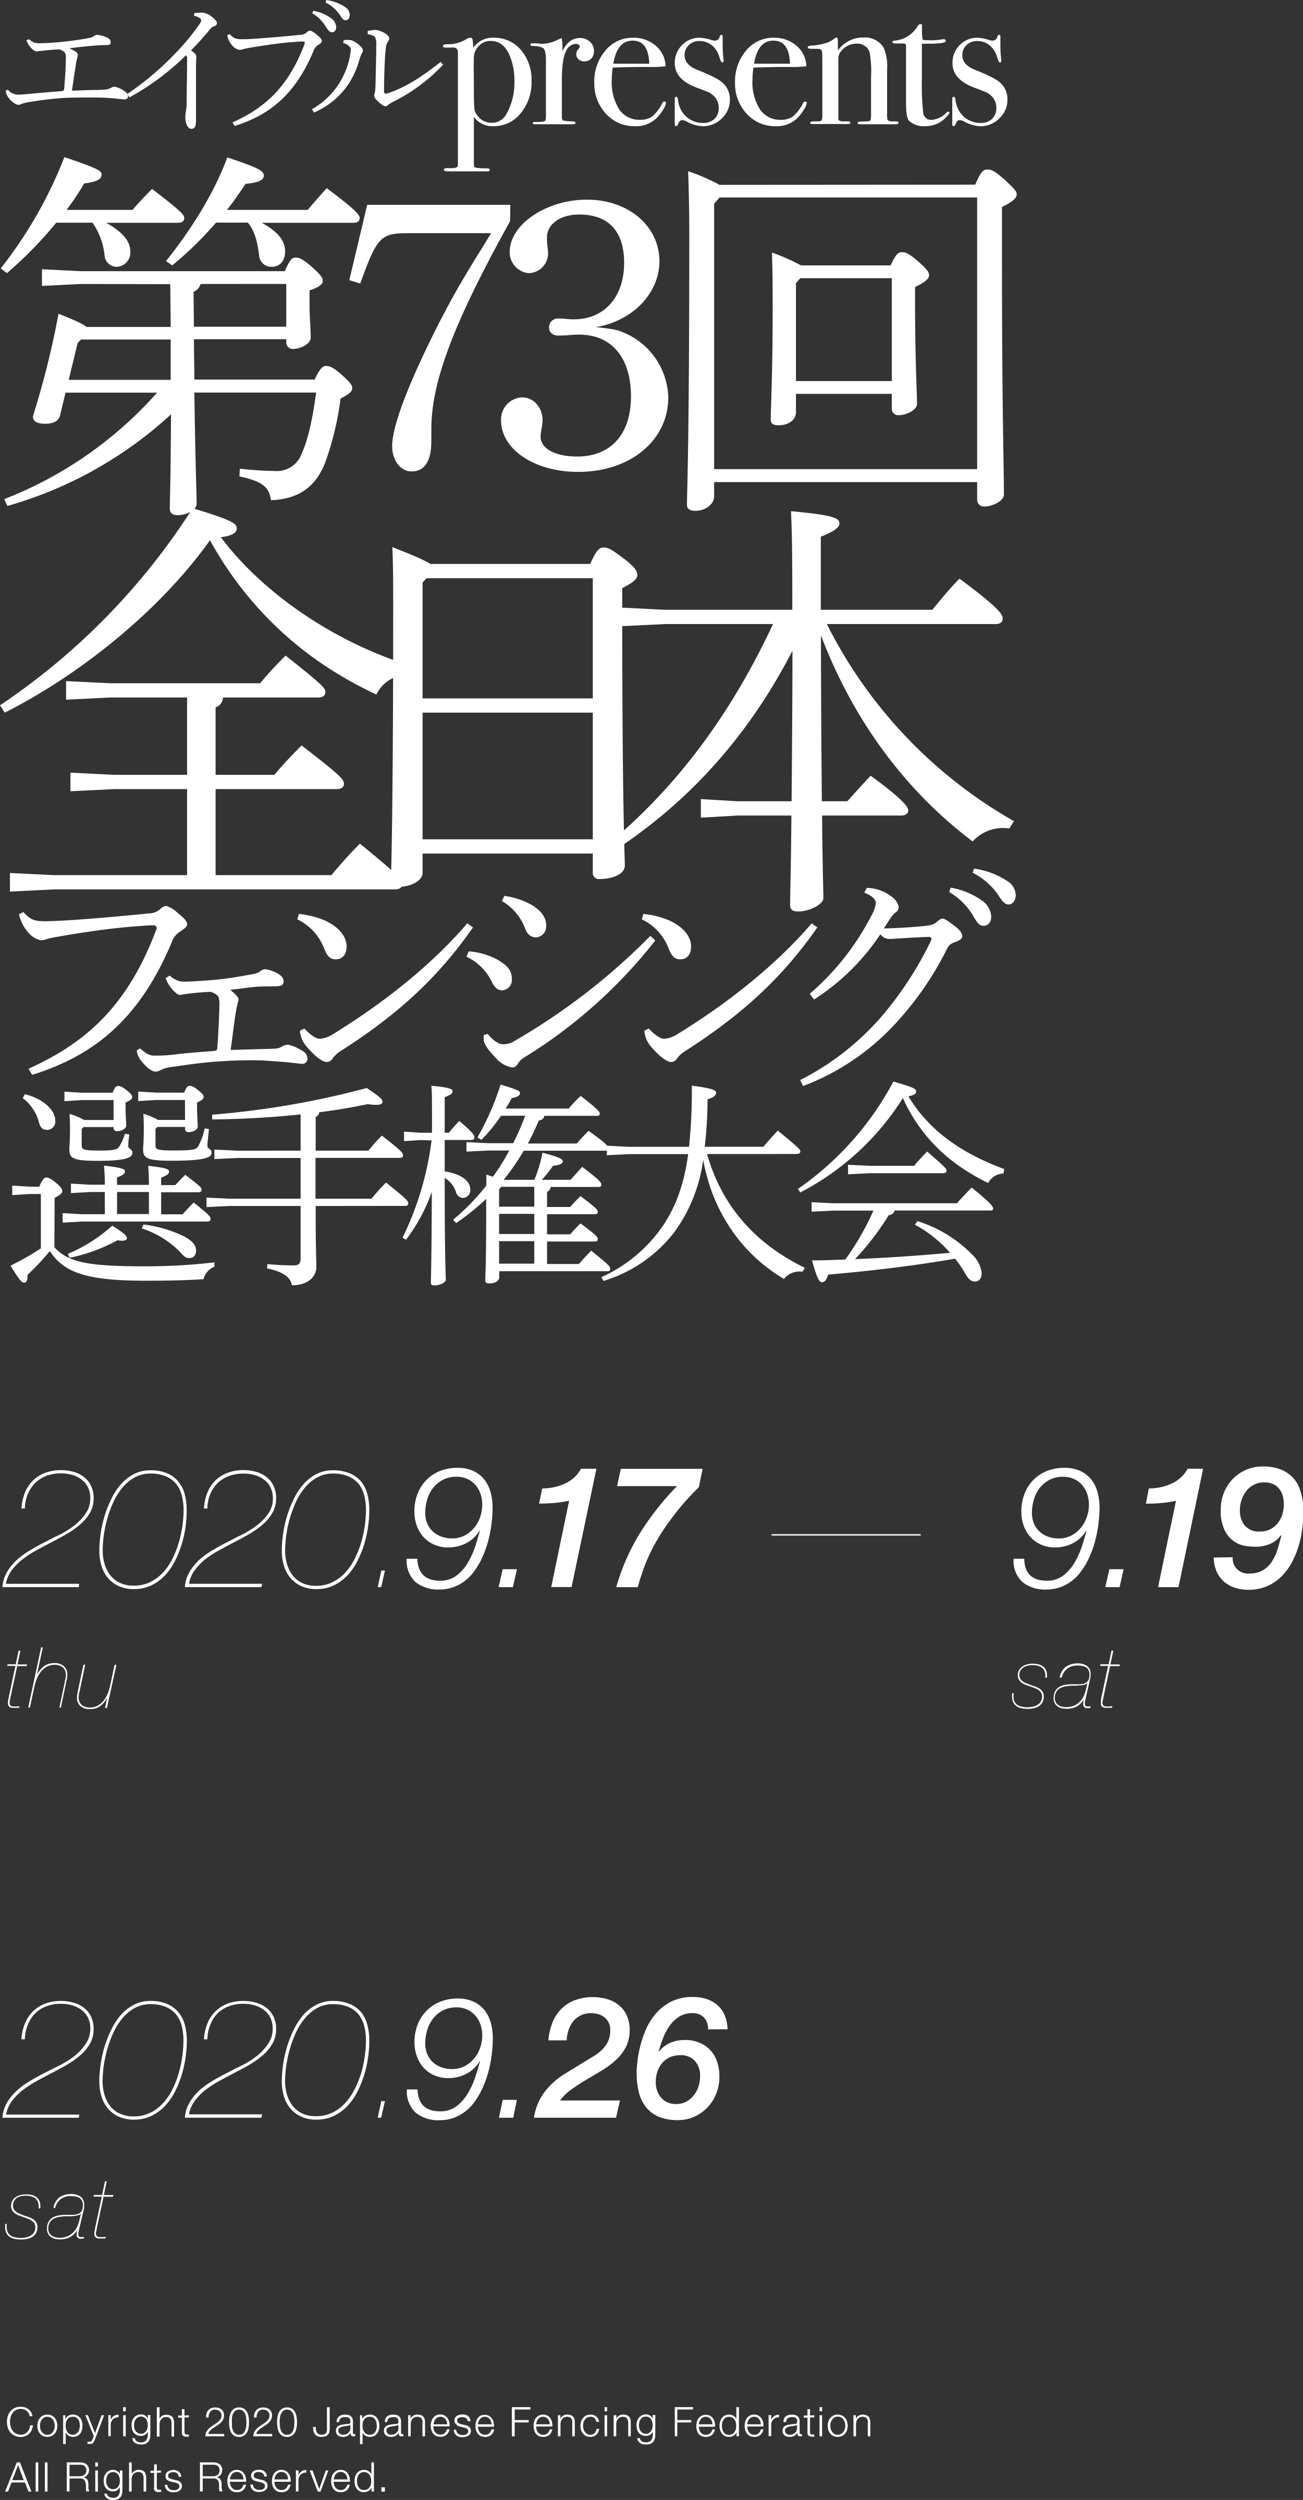 <svg xmlns="http://www.w3.org/2000/svg" viewBox="0 0 274.2 525.91"><rect x="0" y="0" width="274.2" height="525.91" fill="#333333" stroke="none"/><defs><style>.cls-1{fill:#fff;}</style></defs><g id="レイヤー_2" data-name="レイヤー 2"><g id="レイヤー_1-2" data-name="レイヤー 1"><path class="cls-1" d="M0,148.37a141.37,141.37,0,0,0,40.55-41.46c8.64,2.63,9.28,3.27,9.28,4.27,0,.73-.73,1.55-3.37,1.82,8.37,11.18,23,21.73,39.74,27l-.27,1.82c-3.64.37-5.55,2-6.73,4.28a82,82,0,0,1-13.37-7.82,75.17,75.17,0,0,1-21.64-24.64C34,128,17.37,141.64,1,149.92Zm46.92-1.64a2.28,2.28,0,0,1-1.55,2.09V163H57.74c1.82-2.18,3.54-4,5.73-6.18,8.36,6.45,8.91,7.18,8.91,8.09,0,.64-.55,1.09-1.46,1.09H45.37V184.1H69.74c1.82-2.18,3.82-4.45,6-6.63,8.55,7,8.91,7.63,8.91,8.54,0,.64-.54,1.09-1.45,1.09H11.37l-9.28.46v-3.91l9.28.45h28V166H24.1l-9.28.45v-3.91l9.28.46H39.37V146.73H23.19l-9.28.46v-3.91l9.28.45H54.74c1.82-2.18,3.18-3.63,5.36-5.82,7.91,6.28,8.37,6.82,8.37,7.73,0,.64-.55,1.09-1.46,1.09Z"/><path class="cls-1" d="M124.21,118.64c1.27-2.91,1.91-3.46,2.82-3.46s1.63.37,3.81,2c2.82,2.09,3.28,3,3.28,3.73,0,1-1.09,1.73-3.18,2.82v3.91c0,43.1.54,51.92.54,54.46,0,1.91-2.82,2.82-5.27,2.82a1.3,1.3,0,0,1-1.46-1.45v-3.91H88.93v4c0,2-3,3-4.91,3-1.28,0-1.73-.46-1.73-1.36,0-2.46.45-12.37.45-57.56,0-4.64,0-8.91-.18-12.55,4.64,1.82,6.91,2.82,8,3.55Zm.54,3h-35l-.82.91v24.37h35.82Zm0,28.28H88.93v26.64h35.82Z"/><path class="cls-1" d="M212.41,174.28a8.69,8.69,0,0,0-7.73,2.73c-14.37-10.82-25.28-25.82-31.92-43.37,0,11.64.09,23.28.19,34.92h5.36c1.64-1.82,3-3.37,4.91-5.37,7,5.09,7.91,6.64,7.91,7.28s-.54,1.09-1.45,1.09H173c.09,11.63.27,15.64.27,17.36,0,1.28-2.82,2.82-5.27,2.82-1.19,0-1.73-.36-1.73-1.36,0-2.55.18-6.91.27-18.82H155.22l-7.73.45V168.1l7.73.46h11.36c.09-10.55.18-21.1.18-31.65-9.64,18.64-22.55,32.46-38.28,42.56l-1.18-1.37c14.09-11.45,26.1-26.91,35.37-46.82H140l-9.27.45v-3.91l9.27.46h26.73v-2.55c0-10.73-.09-13.91-.27-18.19,9,.82,10.18,1.46,10.18,2.55,0,.73-.72,1.55-3.91,2.82v15.37h23.46c1.82-2.19,3.55-4.37,5.73-6.55,8.55,6.36,9.09,7.55,9.09,8.45,0,.64-.54,1.1-1.45,1.1H174a98.43,98.43,0,0,0,39.37,41.46Z"/><path class="cls-1" d="M11.83,46.85A84.58,84.58,0,0,1,1.46,57.46l-1.3-1A91.11,91.11,0,0,0,13.55,33.05c7,2.37,7.83,2.86,7.83,3.67s-.57,1.47-3.67,1.88A54.38,54.38,0,0,1,14,44.15H27.91c1.07-1.3,2.7-3,4.09-4.41,6.28,4.82,6.77,5.47,6.77,6.13s-.49,1-1.3,1H22.36c3.35,1.87,5.06,3.83,5.06,6a3,3,0,0,1-2.93,3.26A2.58,2.58,0,0,1,22,53.7a14.52,14.52,0,0,0-2.53-6.85ZM17,59.74l-8.17.41V56.64l8.17.41H59.92c1.14-2.53,1.55-2.86,2.28-2.86s1.31.17,3.27,1.8c2.2,2,2.45,2.45,2.45,3.1s-.65,1.31-2.78,2v3c0,2.78.25,5,.25,6.94,0,1.31-2.13,2.37-3.68,2.37a1.34,1.34,0,0,1-1.47-1.31v-.73H40.81c0,2.86.09,5.63.09,8.49H66.2c1.15-2.45,1.8-2.86,2.37-2.86.74,0,1.39.17,3.1,1.64,2,1.79,2.45,2.36,2.45,3s-.49,1.22-2.45,2.2a63.55,63.55,0,0,1-3.26,13.55C66.53,102,63.35,105,57,105.22c-.33-2.61-1.55-3.92-6.61-5l.08-1.63a72.13,72.13,0,0,0,7.26.49,5.58,5.58,0,0,0,5.8-3.76c1.31-2.86,2.29-7.43,3-12.74H40.9c.24,16.74.48,21,.48,23.43,0,1.31-2.2,2.37-4,2.37-1.07,0-1.64-.49-1.64-1.3,0-1.8.17-5.88.25-19.92A85.16,85.16,0,0,1,1.55,106.44L.89,105A83.29,83.29,0,0,0,33.06,82.6H13.79l-1.14,4.74c-.33,1.39-1.63,1.8-3.19,1.8-1.79,0-2.53-.58-2.53-1.56A185.27,185.27,0,0,0,12.32,66c3.68,1.47,5.23,2.2,5.88,2.78H35.92l-.09-9Zm-.66,12.41-1.88,7.76H35.92V71.42H17.06Zm48.41-28c1.23-1.47,2.62-3,4-4.57,6.13,4.57,6.94,5.63,6.94,6.29s-.49,1-1.3,1H55.1c3.59,2,4.9,3.91,4.9,6s-1.14,3.26-2.86,3.26a2.54,2.54,0,0,1-2.61-2.45c-.41-2.94-.9-5.06-2.37-6.85H45.47a75.37,75.37,0,0,1-9.23,9l-1.3-.9c5.14-6.45,10-14,12.89-21.8,6.86,2.21,7.68,2.94,7.68,3.76s-.57,1.47-3.84,1.79c-1.22,1.8-2.45,3.68-3.92,5.47ZM42.2,59.74a2.44,2.44,0,0,1-1.47,1.64l.08,7.35H60.24v-9Z"/><path class="cls-1" d="M107.34,46.52c-12,21.63-16.57,33.88-16.57,43.76v2.53c0,4.16-1.39,6.37-4.16,6.37-2.29,0-4.09-2.29-4.09-5.31,0-4.25,3.43-13.23,9.8-25.8,2.86-5.47,3.76-7.1,7.1-12.65,2.7-4.33,2.7-4.33,3.92-6.37H86c-5.88,0-6.61.65-10.2,10.61l-2.29-.73,3.76-15.84h30.12Z"/><path class="cls-1" d="M117.54,70.6c-1.22,0-2-.65-2-1.71a1.85,1.85,0,0,1,2-1.88,11.36,11.36,0,0,1,1.56.08,13.43,13.43,0,0,0,1.71.08c6.37,0,10.53-4.73,10.53-11.83,0-6.7-3.26-10.21-9.47-10.21-3.92,0-6.77,2-6.77,4.82a12.26,12.26,0,0,0,.08,1.63c.08.74.16,1.31.16,1.72a4.17,4.17,0,0,1-4.08,4.16A4.4,4.4,0,0,1,107.26,53c0-5.8,7.75-11,16.24-11,8.74,0,15.27,5.55,15.27,13,0,5-3.27,9.79-8.41,12.24a16.29,16.29,0,0,1-5,1.56c3.43.4,4.16.48,5.47,1a15.22,15.22,0,0,1,9.8,13.79c0,9.06-8,15.68-18.94,15.68-9.23,0-16.25-4.74-16.25-10.86a4.65,4.65,0,0,1,4.41-4.82c2.45,0,4.33,2.12,4.33,4.9A13,13,0,0,1,114,90a11.91,11.91,0,0,0-.24,1.88c0,2.53,3.18,4.16,7.67,4.16,7.1,0,11.35-4.65,11.35-12.65,0-8.17-4.08-13-10.94-13-.82,0-1.8.08-2.78.16Z"/><path class="cls-1" d="M205.22,38.85c1.22-2.86,1.79-3.19,2.53-3.19.9,0,1.47.25,3.51,2,2.37,2.21,2.69,2.61,2.69,3.27s-.73,1.47-3.1,2.61v8.57c0,36.09.41,44.66.41,51.92,0,1.39-2.45,2.53-4.16,2.53a1.41,1.41,0,0,1-1.47-1.46v-3.68H150.28v2.94c0,1.88-2.05,3.1-3.92,3.1-1.31,0-1.8-.49-1.8-1.3,0-2.45.49-11.76.49-56.74,0-4.41-.08-8.9-.24-13.39a39.92,39.92,0,0,1,6.61,2.86Zm-53.8,2.69-1.14,1.31V98.69h55.35V41.54Zm36,14.29c1.14-2.45,1.63-2.78,2.37-2.78s1.31.16,3.26,1.8c2.29,2,2.45,2.45,2.45,3.1s-.65,1.31-2.94,2.45v2.77c0,12.49.41,19.19.41,21.8,0,1.31-2.28,2.37-3.83,2.37A1.33,1.33,0,0,1,187.67,86V82.85H167.5v3.84c0,1.71-1.63,2.77-3.59,2.77-1.22,0-1.72-.32-1.72-1.22,0-2.21.41-9.72.41-23.19,0-3.51,0-7.67-.16-11.92a42.77,42.77,0,0,1,6.12,2.7Zm.25,2.69H168.4l-.9,1.06V80.16h20.17Z"/><path class="cls-1" d="M6,224.82c12.86-5.75,21.16-14,26.92-29.35.16-.44-.11-.82-.66-.82-.76,0-1.46.06-3.69.22-4.34.32-9.66,1-16.33,2.17a17.76,17.76,0,0,0-2.33.49,3.88,3.88,0,0,1-1.36.27A4.94,4.94,0,0,1,5.81,196,8.4,8.4,0,0,1,4,192.32l.92-.44c1.57,1.63,2.22,2,5.37,1.9,2-.05,4.83-.21,7.54-.43,3.86-.27,8.52-.71,13.46-1.19a3.8,3.8,0,0,0,2.45-.93,1.89,1.89,0,0,1,1.24-.65,5.85,5.85,0,0,1,2.28,1.36c1.41,1.14,2.12,1.79,2.12,2.55,0,.49-.76,1-1.36,1.41a4.13,4.13,0,0,0-1.84,2.22c-7.17,17.21-17.37,24.21-29.42,28Z"/><path class="cls-1" d="M29.47,220.54c1.36,1.19,2,1.46,2.77,1.52a32,32,0,0,0,5.31-.33c2.5-.27,4.13-.38,7.55-.65.38-.05.54-.16.6-.38.27-3.2.43-7.33.48-9.44,0-1.68-.27-2-1.79-2.61a53.56,53.56,0,0,0-5.53.49c-.44.06-.82.16-1,.16s-.55-.1-1.14-.7a6.91,6.91,0,0,1-1.85-2.82l.82-.55a6,6,0,0,0,1.57,1,4.31,4.31,0,0,0,1.74.27c1.62,0,4.17-.22,6.29-.38,2.66-.28,4.45-.55,7.92-1.2a3.68,3.68,0,0,0,1.63-.65,1.48,1.48,0,0,1,.93-.38,6.92,6.92,0,0,1,2.6.87c.71.43,1.3.87,1.3,1.63s-.32,1-1.3,1.08c-1.63.06-2.93,0-4.34.11-1.63.11-3.58.44-5.59.65,1.08.87,1.74,1.52,1.74,2a2.35,2.35,0,0,1-.17.81l0,.17a7.79,7.79,0,0,0-.33,1.41c-.49,3-.7,5.15-1.14,8.25l6-.17c1.84-.05,2.28-.05,3.36-.1a3.25,3.25,0,0,0,1.52-.49,2.41,2.41,0,0,1,1.25-.33,9.5,9.5,0,0,1,3.09,1.36,1.79,1.79,0,0,1,.93,1.46,1.07,1.07,0,0,1-1.09,1.2c-.27,0-.71-.06-1.52-.16-2.22-.28-4.45-.38-6.67-.55a86.71,86.71,0,0,0-8.85.17c-4.83.27-8.68,1-10.8,1.24a7.33,7.33,0,0,0-2.06.66,1.85,1.85,0,0,1-1,.27c-.76,0-1.84-.87-2.82-2.07A4.7,4.7,0,0,1,28.76,221Z"/><path class="cls-1" d="M62.9,192.26a18.59,18.59,0,0,1,5.53,1.41c2.82,1.31,4.51,3.32,4.51,5.43,0,1.68-.87,2.71-2.28,2.71-1,0-1.74-.43-2.45-2.27a11.16,11.16,0,0,0-5.64-6.14Zm36.63,2.83C92,205.94,83.41,213.59,71.85,221A6.36,6.36,0,0,0,70,222.65a1.42,1.42,0,0,1-1.24.76c-.76,0-2.28-.92-4.29-3.31a5.67,5.67,0,0,1-1.36-3.25l.92-.49c1,1.08,2.34,2.17,3.26,2.17a6,6,0,0,0,2.82-1c11.13-6.84,21-14.87,28.22-23.28Z"/><path class="cls-1" d="M98.65,200.13a15.39,15.39,0,0,1,5.81,1.63c2.44,1.36,3.26,2.44,3.26,4.34a2.19,2.19,0,0,1-2,2.23c-.87,0-1.52-.38-2.23-1.79a11.11,11.11,0,0,0-5.32-5.27Zm39.24-2.28a104.46,104.46,0,0,1-27.73,24.7,3.61,3.61,0,0,0-1.25,1.35,1.32,1.32,0,0,1-1.25.65,6,6,0,0,1-3.42-2.11c-1.79-1.85-2.38-2.93-2.44-3.64a7.74,7.74,0,0,1,0-1.08l.82-.22c1.46,1.74,2.55,2.17,3.2,2.17a4.32,4.32,0,0,0,2.49-.71,134.61,134.61,0,0,0,28.55-22.08Zm-31.75-9.39a16.74,16.74,0,0,1,5.92,2c1.68,1.09,2.87,2.39,2.87,4.24a2.29,2.29,0,0,1-2.11,2.49c-1.3,0-2-.87-2.39-2.06a11.21,11.21,0,0,0-4.83-5.59Z"/><path class="cls-1" d="M135.39,192.26a18.67,18.67,0,0,1,5.54,1.41c2.82,1.31,4.5,3.32,4.5,5.43,0,1.68-.87,2.71-2.28,2.71-1,0-1.74-.43-2.44-2.27a11.18,11.18,0,0,0-5.65-6.14ZM172,195.09c-7.54,10.85-16.12,18.5-27.68,25.94a6.17,6.17,0,0,0-1.84,1.62,1.45,1.45,0,0,1-1.25.76c-.76,0-2.28-.92-4.29-3.31a5.72,5.72,0,0,1-1.35-3.25l.92-.49c1,1.08,2.33,2.17,3.26,2.17a6,6,0,0,0,2.82-1c11.12-6.84,21-14.87,28.22-23.28Z"/><path class="cls-1" d="M168.38,227.21a56.32,56.32,0,0,0,16.88-13.08,73.79,73.79,0,0,0,10.64-16.22,1.07,1.07,0,0,0,.1-.38c0-.27-.16-.44-.59-.44-3,.11-6.19.33-8.09.44a2.43,2.43,0,0,1-2.06-1,47.25,47.25,0,0,1-13.95,13.73l-.92-1.19a54.39,54.39,0,0,0,12.92-16.34,7,7,0,0,0,1-2.77c0-.65-.65-1.52-2.44-2.17l.54-1a8.57,8.57,0,0,1,5.21,1.84,3.47,3.47,0,0,1,1.52,2.23,1.43,1.43,0,0,1-.76,1.14,4.75,4.75,0,0,0-.92,1.08c-.44.6-1,1.52-1.47,2.23,2.93-.06,6.19-.27,8.31-.49,1.73-.16,2.28-.38,2.87-.92.38-.28.76-.66,1.14-.66.55,0,1.31.6,2.61,1.58,1.08.81,1.57,1.52,1.57,2.06s-.32.87-1.63,1.36a2.44,2.44,0,0,0-1.57,1.35,66.92,66.92,0,0,1-12,16.94A50.58,50.58,0,0,1,169,228.46Zm31.69-40.48a16.22,16.22,0,0,1,6.79,2.87,4.39,4.39,0,0,1,1.73,3.21c0,1.24-.7,1.95-1.57,1.95-1.09,0-1.46-.81-2.44-2.44a14.27,14.27,0,0,0-4.83-4.67Zm4.89-4a16.63,16.63,0,0,1,7,2.61,3.6,3.6,0,0,1,1.79,2.93c0,1.25-.71,2-1.52,2-.6,0-1.14-.33-2.17-2a14.39,14.39,0,0,0-5.37-4.67Z"/><path class="cls-1" d="M11.45,262.39c3,3.26,7.35,4,19.11,4a124,124,0,0,0,14.56-.83v.92a3.7,3.7,0,0,0-2.29,2.62c-3.73.23-7,.32-12.13.32-12.55,0-17.23-1.7-20.22-6.24a48.38,48.38,0,0,1-4.69,5c0,1-.13,1.65-.68,1.65s-1.06-.59-2.9-3.58a57.27,57.27,0,0,0,6.39-3.63V251.18H6.25l-3.67.23v-2l3.67.23h2c.69-1.56,1.1-1.93,1.47-1.93s.87.14,2,1.06c1.28,1.06,1.37,1.47,1.37,1.84s-.32.73-1.6,1.38ZM5.24,230.18c4,1,6.39,3.45,6.39,5.51a1.75,1.75,0,0,1-1.7,2c-.87,0-1.42-.41-1.7-1.47A9.37,9.37,0,0,0,4.78,231Zm16.82,20.58H18.93l-4,.23v-2l4,.23h3.13a39.39,39.39,0,0,0-.18-4c3.9.41,4.41.73,4.41,1.19s-.33.78-1.66,1.29v1.56h6.71c0-1.56-.05-2.67-.14-4,3.95.41,4.37.73,4.37,1.19s-.32.78-1.66,1.29v1.56h3c.74-.83,1.25-1.33,2.07-2.16,3.08,2.34,3.45,2.71,3.45,3.12s-.28.55-.74.55H33.91v4.64h4.51c.73-.82,1.51-1.65,2.34-2.48,3.4,2.71,3.54,3,3.54,3.45s-.28.55-.74.55H17.19l-4,.23v-2l4,.23h4.87Zm1.84-19.34H17.23l-3.67.23v-2l3.67.22h6.48c.46-1.24.78-1.42,1.15-1.42s.78.09,1.7.83c1.15.92,1.24,1.15,1.24,1.56s-.46.69-1.38,1.1v.83c0,2.07.14,3.31.14,4s-1,1.19-1.93,1.19a.67.67,0,0,1-.73-.73v-.14H17.56l-.37.41v3.54c0,.73.37,1,3.63,1s3.86-.18,4.32-.91a11.26,11.26,0,0,0,1.15-2.62l.92.13a20,20,0,0,0-.23,2.49c0,.55.87.59.87,1.33,0,.92-.78,1.74-7.26,1.74-5.1,0-6-.5-6-2.34,0-.78.14-1.74.14-4.36,0-1,0-1.66-.09-3.17a13.93,13.93,0,0,1,3.07,1.28H23.9Zm-9.61,32.35a33,33,0,0,0,9.33-5.93c2.71,1.7,3.08,2.2,3.08,2.62,0,.23-.18.55-1,.55-.28,0-.6-.05-1-.09a35.29,35.29,0,0,1-10.06,3.67Zm17.05-8.37v-4.64H24.63v4.64Zm7.58-24H32.76l-3.67.23v-2l3.67.22h6c.46-1.24.78-1.42,1.15-1.42s.78.09,1.7.83c1.14.92,1.24,1.15,1.24,1.56s-.46.69-1.38,1.1v.83c0,2.07.14,3.54.14,4.23s-1,1.19-1.93,1.19a.68.68,0,0,1-.74-.73v-.37H33.09l-.37.41v3.54c0,.73.37,1,3.63,1,4.45,0,4.91-.18,5.37-.91a12.81,12.81,0,0,0,1.34-3.73l.91.14c-.13,1.29-.32,2.85-.32,3.59,0,.55.88.59.88,1.33,0,.92-.79,1.74-8.41,1.74-5.1,0-6-.5-6-2.34,0-.78.14-1.74.14-4.36,0-1,0-1.66-.09-3.17a13.93,13.93,0,0,1,3.07,1.28h5.7Zm-8.73,26.19a26.94,26.94,0,0,1,8.59,2.53c1.52.82,2.48,1.74,2.48,2.89s-.59,1.65-1.42,1.65-1.19-.45-2-1.33a19.69,19.69,0,0,0-8-4.91Z"/><path class="cls-1" d="M66.43,253.7c0,9.38.14,11.31.14,12.82,0,2.25-2,3.86-5.15,3.86-.22-1.61-1.83-2.89-5.23-3.54l.09-.91c2.07.18,3.9.27,5.47.27,1.14,0,1.51-.41,1.51-1.42V253.7H48.15l-4.69.23v-2l4.69.23H63.26V243.6H49.8l-4.69.23v-2l4.69.23H63.26v-7.63c-6.06.65-12.45,1-18.61,1.06l0-1a181,181,0,0,0,32.53-5.61c2.75,1.84,3.31,2.39,3.31,2.85s-.33.69-1.34.69a13.62,13.62,0,0,1-1.79-.14c-3.17.65-6.57,1.25-10.15,1.7a1.36,1.36,0,0,1-.78,1v7.08H77.51c.82-1,1.88-2.21,2.84-3.17,4.23,3.26,4.46,3.68,4.46,4.14s-.28.55-.73.55H66.39v8.59H78.15c.92-1.1,2-2.3,3.08-3.4,4.45,3.54,4.68,3.9,4.68,4.36s-.27.55-.73.55Z"/><path class="cls-1" d="M88.52,239.83l-3.49.23v-2l3.49.23h2.39v-2.52c0-4.6,0-5.93-.14-7.36,4,.37,4.46.69,4.46,1.15s-.27.74-1.65,1.24v7.49h.87c.64-.78,1.29-1.51,2.2-2.48,2.95,2.53,3.18,3,3.18,3.45s-.28.55-.74.55H93.58v6.61c3.4.51,5.37,2,5.37,3.73A1.6,1.6,0,0,1,97.53,252a1.53,1.53,0,0,1-1.56-1.2,5.37,5.37,0,0,0-2.39-3c0,17.64.23,20.36.23,21.41,0,.55-1.2,1.2-2.39,1.2-.51,0-.74-.14-.74-.56,0-1.51.14-4.45.19-19.11a37.18,37.18,0,0,1-5.43,10.06l-.73-.41a65.1,65.1,0,0,0,6.11-20.49Zm16.91-5.1a33.46,33.46,0,0,1-4.13,5.05l-.83-.5a56.23,56.23,0,0,0,4.87-11.12c3.86,1.15,4.09,1.38,4.09,1.79s-.32.78-1.75,1.06c-.41.78-.83,1.51-1.28,2.2h13.27a26.39,26.39,0,0,1,2.53-2.66c3.86,3,4,3.35,4,3.72s-.13.46-.59.46H114.53c-.09.55-.37.83-1.15,1-.69,1.66-1.47,3.27-2.3,4.83h10.29c.65-.74,1.52-1.7,2.48-2.67,4,2.85,4.09,3.17,4.09,3.72,0,.28-.13.46-.59.46H110.21a46.9,46.9,0,0,1-4.23,6.12h6.48a30.62,30.62,0,0,0,1.7-5.7c3.81,1,4.27,1.38,4.27,1.84s-.69.78-2.06.92a27.34,27.34,0,0,1-2.35,2.94h6.07c.59-.69,1.38-1.57,2.43-2.72,3.86,2.94,4,3.27,4,3.77,0,.28-.13.46-.59.46H115.86a1.09,1.09,0,0,1-.74,1v3.21H120a29.52,29.52,0,0,1,2.16-2.29c3.4,2.57,3.63,2.84,3.63,3.35,0,.27-.14.46-.6.46H115.12v4.23H120a31.33,31.33,0,0,1,2.16-2.3c3.4,2.57,3.63,2.85,3.63,3.35,0,.28-.14.46-.6.46H115.12v4.73h6.71c.78-.92,1.52-1.7,2.58-2.8,3.9,3.13,4,3.36,4,3.86,0,.28-.13.46-.59.46H105.06v1.19c0,.92-.92,1.38-2.06,1.38-.65,0-.88-.18-.88-.64,0-.87.19-3.17.19-13.37v-3.77A52.24,52.24,0,0,1,96,257.29l-.65-.69a47.2,47.2,0,0,0,7-7.21v-2.3c.55.18,1,.32,1.37.46a45.38,45.38,0,0,0,3.45-5.52h-4.41l-4.6.23v-2l4.6.23H108a54.78,54.78,0,0,0,2.52-5.79Zm7,19.11v-4.18h-6.94l-.46.55v3.63Zm-7.4,1.52v4.23h7.4v-4.23Zm7.4,10.47V261.1h-7.4v4.73Z"/><path class="cls-1" d="M148.79,242.77c3,10.52,9.7,18.65,20.59,23.94l-.51.82a4.16,4.16,0,0,0-3.9,1.52,36.78,36.78,0,0,1-3.82-2.62,35.08,35.08,0,0,1-5.56-5.47,36.53,36.53,0,0,1-6.06-11,41.62,41.62,0,0,1-1.56-6,33,33,0,0,1-6.11,15.3A29.57,29.57,0,0,1,127,269.46l-.46-.78a31.25,31.25,0,0,0,13.09-11c2.62-4,4.32-8.5,5.19-14.89H132.3l-4.6.23v-2l4.6.23H145a116.19,116.19,0,0,0,.59-12.86c4.41.55,5.1,1,5.1,1.47s-.36,1-1.79,1.38a89.51,89.51,0,0,1-.6,10h12.36c.92-1.14,2.12-2.43,3-3.4,4.54,3.68,4.77,4.05,4.77,4.37s-.27.55-.73.55Z"/><path class="cls-1" d="M167.9,250.12A63.87,63.87,0,0,0,188,227.52c4.32,1.24,4.78,1.56,4.78,2.06s-.23.74-1.61,1.06c4.18,6.94,10.75,11.81,20.17,15.3l-.18.92a3.84,3.84,0,0,0-3.22,2,45.65,45.65,0,0,1-6.57-3.9A34.78,34.78,0,0,1,190,231a55.87,55.87,0,0,1-21.59,19.85Zm25.17,6.76a27.82,27.82,0,0,1,11.72,7.25,6.36,6.36,0,0,1,1.79,3.59c0,1.15-.46,1.88-1.47,1.88-.69,0-1.28-.5-1.88-1.51a26.07,26.07,0,0,0-2.25-3.31c-8.82,1.56-19.07,2.71-26.7,3.35-.41,1.29-.82,1.61-1.33,1.61s-1-.69-2.07-4.6c2.3,0,4.64-.09,7-.18a56.27,56.27,0,0,0,5.92-10.29h-8.4l-4.6.23v-2l4.6.23h26c.74-.92,2.25-2.48,3.08-3.3,4,3.21,4.5,4,4.5,4.36s-.14.46-.59.46H188.25c-.09.5-.46.87-1.24,1a56.93,56.93,0,0,1-7.08,9.23c6.67-.27,13.37-.73,20-1.33a26.64,26.64,0,0,0-7.4-5.92Zm-10-11.63h9.28c.69-.83,1.7-1.93,2.76-3,3.67,3.17,4.09,3.63,4.09,4s-.28.55-.74.55H183.06l-4.6.23v-2Z"/><path class="cls-1" d="M16.58,333.88H.51a7.25,7.25,0,0,1,1-3.24,11.47,11.47,0,0,1,2.12-2.56,17.56,17.56,0,0,1,2.79-2c1-.6,2-1.16,3-1.65s1.84-1,3-1.51a21.36,21.36,0,0,0,3.14-1.94A11.47,11.47,0,0,0,18,318.41a5.37,5.37,0,0,0,1-3.23,5.12,5.12,0,0,0-.48-2.29,4.3,4.3,0,0,0-1.33-1.62,5.93,5.93,0,0,0-2-1,8.49,8.49,0,0,0-2.4-.32,8.54,8.54,0,0,0-3.06.53A6.78,6.78,0,0,0,7.39,312a7.09,7.09,0,0,0-1.55,2.33,8.21,8.21,0,0,0-.61,3H4.52A10.22,10.22,0,0,1,5.25,314a7.73,7.73,0,0,1,1.69-2.55,7.34,7.34,0,0,1,2.56-1.61,9.24,9.24,0,0,1,3.31-.57,10.08,10.08,0,0,1,2.65.35,6.39,6.39,0,0,1,2.2,1.09,5,5,0,0,1,1.49,1.85,5.77,5.77,0,0,1,.55,2.61,6.08,6.08,0,0,1-.72,3A9.57,9.57,0,0,1,17,320.57a17.74,17.74,0,0,1-2.76,2c-1,.6-2.09,1.19-3.2,1.76s-2.19,1.15-3.27,1.74a22,22,0,0,0-3,1.94,12.2,12.2,0,0,0-2.29,2.31,6.62,6.62,0,0,0-1.23,2.86h15.4Z"/><path class="cls-1" d="M39.05,321.19a24.43,24.43,0,0,1-.83,3.73,21.88,21.88,0,0,1-1.44,3.54,12.64,12.64,0,0,1-2.12,3,9.56,9.56,0,0,1-2.86,2.07,8.41,8.41,0,0,1-3.64.76,7.45,7.45,0,0,1-3.19-.64,6.54,6.54,0,0,1-2.27-1.72,7.06,7.06,0,0,1-1.35-2.56,10.81,10.81,0,0,1-.45-3.15,26.67,26.67,0,0,1,.25-3.38,25.66,25.66,0,0,1,.8-3.73,23.23,23.23,0,0,1,1.41-3.64,13.74,13.74,0,0,1,2-3.13,9.65,9.65,0,0,1,2.76-2.21,7.41,7.41,0,0,1,3.52-.83,8.77,8.77,0,0,1,3.55.64,6,6,0,0,1,2.36,1.76,6.88,6.88,0,0,1,1.32,2.65,13,13,0,0,1,.41,3.34A25,25,0,0,1,39.05,321.19Zm-.8-6.6a6.28,6.28,0,0,0-1.17-2.42,5.65,5.65,0,0,0-2.15-1.59,7.9,7.9,0,0,0-3.25-.59,6.67,6.67,0,0,0-3.31.8,9,9,0,0,0-2.58,2.13,13.14,13.14,0,0,0-1.9,3,25,25,0,0,0-1.3,3.5,25.68,25.68,0,0,0-.75,3.56,25.29,25.29,0,0,0-.23,3.18,10,10,0,0,0,.41,2.88,7,7,0,0,0,1.21,2.36A5.41,5.41,0,0,0,25.28,333a6.82,6.82,0,0,0,2.88.57,7.69,7.69,0,0,0,3.44-.75,9,9,0,0,0,2.69-2,12.16,12.16,0,0,0,2-2.92,20.24,20.24,0,0,0,1.33-3.41,24.32,24.32,0,0,0,.77-3.54,24.75,24.75,0,0,0,.25-3.3A12.4,12.4,0,0,0,38.25,314.59Z"/><path class="cls-1" d="M55,333.88H38.91a7.25,7.25,0,0,1,1-3.24A11.47,11.47,0,0,1,42,328.08a17.56,17.56,0,0,1,2.79-2c1-.6,2-1.16,3-1.65s1.83-1,3-1.51a21.36,21.36,0,0,0,3.14-1.94,11.26,11.26,0,0,0,2.49-2.53,5.37,5.37,0,0,0,1-3.23,5.12,5.12,0,0,0-.48-2.29,4.3,4.3,0,0,0-1.33-1.62,5.93,5.93,0,0,0-2-1,8.49,8.49,0,0,0-2.4-.32,8.58,8.58,0,0,0-3.06.53A6.78,6.78,0,0,0,45.79,312a7.09,7.09,0,0,0-1.55,2.33,8,8,0,0,0-.6,3h-.72a10.48,10.48,0,0,1,.73-3.34,7.73,7.73,0,0,1,1.69-2.55,7.34,7.34,0,0,1,2.56-1.61,9.24,9.24,0,0,1,3.31-.57,10,10,0,0,1,2.65.35,6.39,6.39,0,0,1,2.2,1.09,5,5,0,0,1,1.49,1.85,5.77,5.77,0,0,1,.56,2.61,6.09,6.09,0,0,1-.73,3,9.57,9.57,0,0,1-1.94,2.41,17.74,17.74,0,0,1-2.76,2c-1,.6-2.09,1.19-3.2,1.76s-2.19,1.15-3.27,1.74a22.7,22.7,0,0,0-3,1.94A12.2,12.2,0,0,0,41,330.31a6.62,6.62,0,0,0-1.23,2.86h15.4Z"/><path class="cls-1" d="M77.45,321.19a23.29,23.29,0,0,1-.83,3.73,21.88,21.88,0,0,1-1.44,3.54,12.64,12.64,0,0,1-2.12,3,9.56,9.56,0,0,1-2.86,2.07,8.41,8.41,0,0,1-3.64.76,7.45,7.45,0,0,1-3.19-.64,6.54,6.54,0,0,1-2.27-1.72,7.06,7.06,0,0,1-1.35-2.56,10.81,10.81,0,0,1-.45-3.15,26.67,26.67,0,0,1,.25-3.38,25.66,25.66,0,0,1,.8-3.73,23.23,23.23,0,0,1,1.41-3.64,14.08,14.08,0,0,1,2-3.13,9.65,9.65,0,0,1,2.76-2.21,7.41,7.41,0,0,1,3.52-.83,8.77,8.77,0,0,1,3.55.64A6.14,6.14,0,0,1,76,311.68a7,7,0,0,1,1.31,2.65,13,13,0,0,1,.41,3.34A25,25,0,0,1,77.45,321.19Zm-.8-6.6a6.28,6.28,0,0,0-1.17-2.42,5.65,5.65,0,0,0-2.15-1.59,7.9,7.9,0,0,0-3.25-.59,6.67,6.67,0,0,0-3.31.8,9,9,0,0,0-2.58,2.13,13.48,13.48,0,0,0-1.9,3,26.32,26.32,0,0,0-1.3,3.5,24.25,24.25,0,0,0-.74,3.56A23.66,23.66,0,0,0,60,326.2a10,10,0,0,0,.41,2.88,7.22,7.22,0,0,0,1.21,2.36,5.49,5.49,0,0,0,2,1.59,6.85,6.85,0,0,0,2.88.57,7.66,7.66,0,0,0,3.44-.75,9,9,0,0,0,2.69-2,12.16,12.16,0,0,0,2-2.92A21.17,21.17,0,0,0,76,324.51a25.67,25.67,0,0,0,.76-3.54,23.18,23.18,0,0,0,.25-3.3A12.4,12.4,0,0,0,76.65,314.59Z"/><path class="cls-1" d="M80.25,330.4H81l-.78,3.48h-.74Z"/><path class="cls-1" d="M92.62,332.53a5.52,5.52,0,0,0,3.43-1.07,9.35,9.35,0,0,0,2.37-2.66,16.92,16.92,0,0,0,1.56-3.43c.4-1.23.73-2.35,1-3.37h-.08a6.91,6.91,0,0,1-2.77,2.62,8.1,8.1,0,0,1-3.77.91,7.19,7.19,0,0,1-3-.59,6.74,6.74,0,0,1-2.24-1.6,7.2,7.2,0,0,1-1.42-2.4,8.74,8.74,0,0,1-.5-2.95,10.17,10.17,0,0,1,.66-3.72,8.52,8.52,0,0,1,1.85-2.91,8.35,8.35,0,0,1,2.86-1.91,9.79,9.79,0,0,1,3.7-.67,7.85,7.85,0,0,1,3.29.64,6.35,6.35,0,0,1,2.31,1.76,7.55,7.55,0,0,1,1.35,2.67,12.22,12.22,0,0,1,.44,3.32,28.39,28.39,0,0,1-.58,5.51,22.46,22.46,0,0,1-1.91,5.62,16.91,16.91,0,0,1-1.52,2.43,9.53,9.53,0,0,1-1.94,1.92,8.91,8.91,0,0,1-2.38,1.26,8.6,8.6,0,0,1-2.9.47,7.52,7.52,0,0,1-5-1.58,6.11,6.11,0,0,1-1.85-4.89h2.24Q88,332.53,92.62,332.53Zm.59-21.23A6.23,6.23,0,0,0,91.15,313a7.15,7.15,0,0,0-1.25,2.44,9.87,9.87,0,0,0-.41,2.82,5.53,5.53,0,0,0,.43,2.24,4.67,4.67,0,0,0,1.19,1.69,5.47,5.47,0,0,0,1.79,1.07,6.54,6.54,0,0,0,2.24.37,5.59,5.59,0,0,0,2.62-.6,6.72,6.72,0,0,0,2-1.6,7.3,7.3,0,0,0,1.28-2.28,8.11,8.11,0,0,0,.44-2.63,6.86,6.86,0,0,0-.37-2.28,5.52,5.52,0,0,0-1.07-1.86,4.75,4.75,0,0,0-1.7-1.26,5.46,5.46,0,0,0-2.3-.47A6.07,6.07,0,0,0,93.21,311.3Z"/><path class="cls-1" d="M105.78,330.11h3l-.85,3.77h-3Z"/><path class="cls-1" d="M114.1,313.12a11.58,11.58,0,0,0,4.73-1,7.29,7.29,0,0,0,3.44-3.15h3.24l-5.23,24.89H116l3.77-18.17a22.05,22.05,0,0,1-3.15.48c-1,.09-2.09.13-3.18.13Z"/><path class="cls-1" d="M130.64,309h17.21l-.78,3.84-1.37,1.39c-.67.69-1.46,1.56-2.36,2.63s-1.86,2.31-2.88,3.73a44.48,44.48,0,0,0-2.92,4.7,37.86,37.86,0,0,0-1.92,4.21c-.54,1.43-1,2.9-1.42,4.39h-4.52a45.21,45.21,0,0,1,5-11.38,58.57,58.57,0,0,1,7.79-9.88H129.86Z"/><path class="cls-1" d="M4.29,347.26l-.6,2.88h2l-.07.35h-2l-1.43,6.67c0,.17-.07.34-.1.51a3.33,3.33,0,0,0-.07.54.9.9,0,0,0,.11.48.65.65,0,0,0,.3.22,1.19,1.19,0,0,0,.4.07h.41a3.83,3.83,0,0,0,.86-.07l-.07.35-.49,0-.49,0a3,3,0,0,1-.52,0,1.26,1.26,0,0,1-.44-.14.71.71,0,0,1-.31-.31,1,1,0,0,1-.12-.53,3.05,3.05,0,0,1,.05-.52,4.71,4.71,0,0,0,.09-.52l1.44-6.78H1.52l.07-.35H3.31l.61-2.88Z"/><path class="cls-1" d="M9,346.58l-1,4.7-.23,1,0,0a5.61,5.61,0,0,1,1.5-1.77,3.59,3.59,0,0,1,2.2-.65,2.9,2.9,0,0,1,1.94.63,2.31,2.31,0,0,1,.75,1.86,3.53,3.53,0,0,1-.08.72c0,.25-.09.49-.14.72l-1.13,5.42H12.5l1.16-5.51c0-.22.09-.45.14-.67a3.14,3.14,0,0,0,.07-.68,2,2,0,0,0-.67-1.6,2.54,2.54,0,0,0-1.66-.53,3.39,3.39,0,0,0-1.75.43,4.12,4.12,0,0,0-1.25,1.1,5.85,5.85,0,0,0-.84,1.54,12.26,12.26,0,0,0-.5,1.71l-.9,4.21H5.94l2.72-12.69Z"/><path class="cls-1" d="M22.11,359.27l.23-1.13.24-1,0,0a5.32,5.32,0,0,1-1.49,1.76,3.62,3.62,0,0,1-2.21.64,3,3,0,0,1-1.94-.62,2.3,2.3,0,0,1-.74-1.85,3.51,3.51,0,0,1,.07-.72c.05-.24.09-.48.14-.72l1.14-5.42h.37l-1.15,5.51-.15.67a3.92,3.92,0,0,0-.07.68,2,2,0,0,0,.67,1.6,2.56,2.56,0,0,0,1.66.53,3.36,3.36,0,0,0,1.75-.43,4.28,4.28,0,0,0,1.26-1.1,5.92,5.92,0,0,0,.83-1.53,11.49,11.49,0,0,0,.5-1.72l.89-4.21h.39l-2,9.13Z"/><path class="cls-1" d="M16.58,445.5H.51a7.21,7.21,0,0,1,1-3.23,11.25,11.25,0,0,1,2.12-2.56,17.61,17.61,0,0,1,2.79-2c1-.6,2-1.15,3-1.65s1.84-.95,3-1.51a20.55,20.55,0,0,0,3.14-1.94A11.22,11.22,0,0,0,18,430a5.42,5.42,0,0,0,1-3.24,5.15,5.15,0,0,0-.48-2.29,4.46,4.46,0,0,0-1.33-1.62,6.34,6.34,0,0,0-2-1,8.86,8.86,0,0,0-2.4-.32,8.33,8.33,0,0,0-3.06.54,6.51,6.51,0,0,0-2.36,1.51A7,7,0,0,0,5.84,426a8.16,8.16,0,0,0-.61,3H4.52a10.22,10.22,0,0,1,.73-3.34,7.68,7.68,0,0,1,1.69-2.54,7.36,7.36,0,0,1,2.56-1.62,9.24,9.24,0,0,1,3.31-.57,9.69,9.69,0,0,1,2.65.36,6.37,6.37,0,0,1,2.2,1.08,5.11,5.11,0,0,1,1.49,1.85,5.83,5.83,0,0,1,.55,2.61,6.12,6.12,0,0,1-.72,3,9.35,9.35,0,0,1-1.94,2.4,17.11,17.11,0,0,1-2.76,2c-1,.61-2.09,1.19-3.2,1.76s-2.19,1.15-3.27,1.74a23.05,23.05,0,0,0-3,1.94,12.2,12.2,0,0,0-2.29,2.31,6.67,6.67,0,0,0-1.23,2.86h15.4Z"/><path class="cls-1" d="M39.05,432.81a24.16,24.16,0,0,1-.83,3.73,21.17,21.17,0,0,1-1.44,3.54,12.7,12.7,0,0,1-2.12,3,9.71,9.71,0,0,1-2.86,2.06,8.41,8.41,0,0,1-3.64.76,7.45,7.45,0,0,1-3.19-.64,6.42,6.42,0,0,1-2.27-1.72A7,7,0,0,1,21.35,441a10.71,10.71,0,0,1-.45-3.15,26.52,26.52,0,0,1,.25-3.37,25.51,25.51,0,0,1,.8-3.74,23.62,23.62,0,0,1,1.41-3.64,14,14,0,0,1,2-3.13,9.44,9.44,0,0,1,2.76-2.2,7.3,7.3,0,0,1,3.52-.84,8.77,8.77,0,0,1,3.55.64,6.13,6.13,0,0,1,2.36,1.76A7,7,0,0,1,38.91,426a13,13,0,0,1,.41,3.34A24.84,24.84,0,0,1,39.05,432.81Zm-.8-6.59a6.14,6.14,0,0,0-1.17-2.42,5.57,5.57,0,0,0-2.15-1.6,8.07,8.07,0,0,0-3.25-.59,6.78,6.78,0,0,0-3.31.8,9.35,9.35,0,0,0-2.58,2.13,13.35,13.35,0,0,0-1.9,3,24.66,24.66,0,0,0-1.3,3.51,25.08,25.08,0,0,0-1,6.73A10,10,0,0,0,22,440.7a7.08,7.08,0,0,0,1.21,2.37,5.48,5.48,0,0,0,2.05,1.58,6.82,6.82,0,0,0,2.88.57,7.69,7.69,0,0,0,3.44-.75,8.66,8.66,0,0,0,2.69-2,12.3,12.3,0,0,0,2-2.91,20.24,20.24,0,0,0,1.33-3.41,25,25,0,0,0,1-6.85A12.31,12.31,0,0,0,38.25,426.22Z"/><path class="cls-1" d="M55,445.5H38.91a7.21,7.21,0,0,1,1-3.23A11.25,11.25,0,0,1,42,439.71a17.61,17.61,0,0,1,2.79-2c1-.6,2-1.15,3-1.65s1.83-.95,3-1.51a20.55,20.55,0,0,0,3.14-1.94A11,11,0,0,0,56.38,430a5.42,5.42,0,0,0,1-3.24,5.15,5.15,0,0,0-.48-2.29,4.46,4.46,0,0,0-1.33-1.62,6.34,6.34,0,0,0-2-1,8.86,8.86,0,0,0-2.4-.32,8.37,8.37,0,0,0-3.06.54,6.51,6.51,0,0,0-2.36,1.51A7,7,0,0,0,44.24,426a8,8,0,0,0-.6,3h-.72a10.48,10.48,0,0,1,.73-3.34,7.68,7.68,0,0,1,1.69-2.54,7.36,7.36,0,0,1,2.56-1.62,9.24,9.24,0,0,1,3.31-.57,9.64,9.64,0,0,1,2.65.36,6.37,6.37,0,0,1,2.2,1.08,5.11,5.11,0,0,1,1.49,1.85,5.83,5.83,0,0,1,.56,2.61,6.13,6.13,0,0,1-.73,3,9.35,9.35,0,0,1-1.94,2.4,17.11,17.11,0,0,1-2.76,2c-1,.61-2.09,1.19-3.2,1.76s-2.19,1.15-3.27,1.74a23.77,23.77,0,0,0-3,1.94A12.2,12.2,0,0,0,41,441.93a6.67,6.67,0,0,0-1.23,2.86h15.4Z"/><path class="cls-1" d="M77.45,432.81a23.05,23.05,0,0,1-.83,3.73,21.17,21.17,0,0,1-1.44,3.54,12.7,12.7,0,0,1-2.12,3,9.71,9.71,0,0,1-2.86,2.06,8.41,8.41,0,0,1-3.64.76,7.45,7.45,0,0,1-3.19-.64,6.42,6.42,0,0,1-2.27-1.72A7,7,0,0,1,59.75,441a10.71,10.71,0,0,1-.45-3.15,26.52,26.52,0,0,1,.25-3.37,25.51,25.51,0,0,1,.8-3.74,23.62,23.62,0,0,1,1.41-3.64,14.32,14.32,0,0,1,2-3.13,9.44,9.44,0,0,1,2.76-2.2,7.3,7.3,0,0,1,3.52-.84,8.77,8.77,0,0,1,3.55.64A6.25,6.25,0,0,1,76,423.3,7.08,7.08,0,0,1,77.31,426a13,13,0,0,1,.41,3.34A24.84,24.84,0,0,1,77.45,432.81Zm-.8-6.59a6.14,6.14,0,0,0-1.17-2.42,5.57,5.57,0,0,0-2.15-1.6,8.07,8.07,0,0,0-3.25-.59,6.78,6.78,0,0,0-3.31.8,9.35,9.35,0,0,0-2.58,2.13,13.71,13.71,0,0,0-1.9,3,25.94,25.94,0,0,0-1.3,3.51,26.2,26.2,0,0,0-1,6.73,10,10,0,0,0,.41,2.88,7.27,7.27,0,0,0,1.21,2.37,5.57,5.57,0,0,0,2,1.58,6.85,6.85,0,0,0,2.88.57,7.66,7.66,0,0,0,3.44-.75,8.66,8.66,0,0,0,2.69-2,12.3,12.3,0,0,0,2-2.91A21.17,21.17,0,0,0,76,436.14a26.32,26.32,0,0,0,.76-3.54,23.43,23.43,0,0,0,.25-3.31A12.31,12.31,0,0,0,76.65,426.22Z"/><path class="cls-1" d="M80.25,442H81l-.78,3.48h-.74Z"/><path class="cls-1" d="M92.62,444.15a5.52,5.52,0,0,0,3.43-1.06,9.39,9.39,0,0,0,2.37-2.67A16.92,16.92,0,0,0,100,437c.4-1.22.73-2.34,1-3.36h-.08a6.82,6.82,0,0,1-2.77,2.61,8,8,0,0,1-3.77.91,7.19,7.19,0,0,1-3-.59,6.6,6.6,0,0,1-2.24-1.6,7,7,0,0,1-1.42-2.4,8.66,8.66,0,0,1-.5-2.95,10.08,10.08,0,0,1,.66-3.71A8.56,8.56,0,0,1,89.76,423a8.19,8.19,0,0,1,2.86-1.9,9.79,9.79,0,0,1,3.7-.68,8,8,0,0,1,3.29.64,6.46,6.46,0,0,1,2.31,1.76,7.64,7.64,0,0,1,1.35,2.67,12.22,12.22,0,0,1,.44,3.32,28.31,28.31,0,0,1-.58,5.51,22.46,22.46,0,0,1-1.91,5.62,17,17,0,0,1-1.52,2.44,10.07,10.07,0,0,1-1.94,1.92,9.52,9.52,0,0,1-2.38,1.26,8.61,8.61,0,0,1-2.9.46,7.52,7.52,0,0,1-5-1.58,6.08,6.08,0,0,1-1.85-4.89h2.24Q88,444.15,92.62,444.15Zm.59-21.22a6.09,6.09,0,0,0-2.06,1.7,7.33,7.33,0,0,0-1.25,2.44,9.88,9.88,0,0,0-.41,2.83,5.56,5.56,0,0,0,.43,2.24,4.84,4.84,0,0,0,1.19,1.69,5.45,5.45,0,0,0,1.79,1.06,6.54,6.54,0,0,0,2.24.37,5.59,5.59,0,0,0,2.62-.6,6.57,6.57,0,0,0,2-1.6,7.14,7.14,0,0,0,1.28-2.27,8.21,8.21,0,0,0,.44-2.64,6.8,6.8,0,0,0-.37-2.27A5.57,5.57,0,0,0,100,424a5,5,0,0,0-1.7-1.26,5.46,5.46,0,0,0-2.3-.46A6,6,0,0,0,93.21,422.93Z"/><path class="cls-1" d="M105.78,441.74h3L108,445.5h-3Z"/><path class="cls-1" d="M129.64,445.5H112.36a12,12,0,0,1,2.26-5.44,15.53,15.53,0,0,1,4.43-3.91l2.86-1.76,3-1.83a8.82,8.82,0,0,0,2.51-2.2,5.45,5.45,0,0,0,1-3.38,3.26,3.26,0,0,0-1.23-2.61,3.55,3.55,0,0,0-1.3-.66,5.54,5.54,0,0,0-1.53-.21,4.68,4.68,0,0,0-2.09.44,4.87,4.87,0,0,0-1.59,1.21,5.82,5.82,0,0,0-1,1.81,8.17,8.17,0,0,0-.44,2.26h-3.84a13.15,13.15,0,0,1,.85-3.72,8.6,8.6,0,0,1,1.85-2.87,8,8,0,0,1,2.85-1.85,11.13,11.13,0,0,1,6.84-.23,7,7,0,0,1,2.45,1.28,6,6,0,0,1,1.66,2.16,7.33,7.33,0,0,1,.6,3.06,7.67,7.67,0,0,1-.8,3.59,9.68,9.68,0,0,1-2.1,2.72,17.49,17.49,0,0,1-2.91,2.17l-3.24,1.94c-1.08.64-2.11,1.31-3.11,2a11,11,0,0,0-2.49,2.4h12.62Z"/><path class="cls-1" d="M149,426.91a3.48,3.48,0,0,0-.87-2.51,3.21,3.21,0,0,0-2.4-.9,5.19,5.19,0,0,0-2.81.74,7.06,7.06,0,0,0-2,1.92,12,12,0,0,0-1.39,2.6,24.94,24.94,0,0,0-.9,2.74l.07.07a5.91,5.91,0,0,1,2.4-1.85,7.62,7.62,0,0,1,3-.57,7.76,7.76,0,0,1,3.15.59,6.45,6.45,0,0,1,2.29,1.61,6.76,6.76,0,0,1,1.39,2.46,9.86,9.86,0,0,1,.46,3.09,9.3,9.3,0,0,1-.69,3.59,9.13,9.13,0,0,1-1.88,2.9,8.65,8.65,0,0,1-2.78,1.92,8.28,8.28,0,0,1-3.36.69,10.42,10.42,0,0,1-4-.69,6.79,6.79,0,0,1-2.7-2,8,8,0,0,1-1.53-3.14,17,17,0,0,1-.48-4.21c0-.29,0-.88.11-1.76a24.55,24.55,0,0,1,1.65-6.81,13.72,13.72,0,0,1,2.08-3.56,10.6,10.6,0,0,1,3.27-2.68,9.89,9.89,0,0,1,4.73-1.05,9.27,9.27,0,0,1,2.92.44,6.61,6.61,0,0,1,2.27,1.3,5.89,5.89,0,0,1,1.51,2.13,7.67,7.67,0,0,1,.59,2.92Zm-6.76,15.71a4.54,4.54,0,0,0,2.19-.51,5,5,0,0,0,1.58-1.35,5.77,5.77,0,0,0,1-1.9,7.61,7.61,0,0,0,.32-2.14,4.6,4.6,0,0,0-1.07-3.14,3.91,3.91,0,0,0-3.13-1.23,5.3,5.3,0,0,0-2.2.44,4.55,4.55,0,0,0-1.6,1.23,5.6,5.6,0,0,0-1,1.8A7,7,0,0,0,138,438a5.56,5.56,0,0,0,.28,1.8,4.3,4.3,0,0,0,.82,1.45,3.83,3.83,0,0,0,1.33,1A4.24,4.24,0,0,0,142.24,442.62Z"/><path class="cls-1" d="M8,463.32a1.7,1.7,0,0,0-.51-.8,2.44,2.44,0,0,0-.89-.47,4.4,4.4,0,0,0-1.19-.15,4.47,4.47,0,0,0-1,.11,2.6,2.6,0,0,0-.89.36A2,2,0,0,0,3,463a1.73,1.73,0,0,0-.26,1,1.46,1.46,0,0,0,.19.78,1.7,1.7,0,0,0,.48.52,3.06,3.06,0,0,0,.67.37l.78.32c.31.12.63.24,1,.35a4.34,4.34,0,0,1,1,.44,2.46,2.46,0,0,1,.73.67,1.83,1.83,0,0,1,.29,1.07,2.49,2.49,0,0,1-.29,1.23,2.39,2.39,0,0,1-.75.8,3.35,3.35,0,0,1-1.08.43,5.61,5.61,0,0,1-1.24.13A6.55,6.55,0,0,1,3.12,471a3,3,0,0,1-1.06-.43,2,2,0,0,1-.71-.8,2.74,2.74,0,0,1-.26-1.26c0-.12,0-.23,0-.34s0-.22,0-.33h.35a3.36,3.36,0,0,0,.06,1.37,1.78,1.78,0,0,0,.54.91,2.36,2.36,0,0,0,1,.51,5.43,5.43,0,0,0,1.35.16,4.83,4.83,0,0,0,1.08-.12,2.92,2.92,0,0,0,1-.38,2.13,2.13,0,0,0,.7-.7,2.08,2.08,0,0,0,.26-1.06,1.51,1.51,0,0,0-.19-.8,1.67,1.67,0,0,0-.52-.54,3.21,3.21,0,0,0-.71-.38l-.78-.31-1-.35a3.71,3.71,0,0,1-.92-.43,2.48,2.48,0,0,1-.7-.67,1.8,1.8,0,0,1-.27-1,2.2,2.2,0,0,1,.26-1.09,2.57,2.57,0,0,1,.71-.76,3.18,3.18,0,0,1,1-.44,4.89,4.89,0,0,1,1.15-.14,5.31,5.31,0,0,1,1.29.15,2.59,2.59,0,0,1,1,.5,2,2,0,0,1,.61.9,3.24,3.24,0,0,1,.11,1.4H8.11A2.63,2.63,0,0,0,8,463.32Z"/><path class="cls-1" d="M12.53,462.22a4.36,4.36,0,0,1,2.41-.67,3.42,3.42,0,0,1,2,.54,2,2,0,0,1,.76,1.73,5.14,5.14,0,0,1,0,.59c0,.18-.07.36-.1.53l-1.05,4.47a2.84,2.84,0,0,0-.07.62c0,.25.05.41.17.48a.7.7,0,0,0,.38.1,2.07,2.07,0,0,0,.62-.07v.36a3.83,3.83,0,0,1-.6.05.82.82,0,0,1-.93-.92,2,2,0,0,1,.06-.56c0-.14.08-.28.12-.44h0a4.26,4.26,0,0,1-1.52,1.57,4.44,4.44,0,0,1-2.21.49,4.25,4.25,0,0,1-1-.12,2.42,2.42,0,0,1-.86-.39,2,2,0,0,1-.6-.7,2.15,2.15,0,0,1-.22-1,2.92,2.92,0,0,1,.34-1.5,2.48,2.48,0,0,1,.89-.9,3.68,3.68,0,0,1,1.26-.43,8.75,8.75,0,0,1,1.47-.12l.69,0h.65a5,5,0,0,0,.89-.08,1.94,1.94,0,0,0,.72-.31,1.63,1.63,0,0,0,.48-.63,2.68,2.68,0,0,0,.16-1,2.08,2.08,0,0,0-.18-.93,1.72,1.72,0,0,0-.51-.59,2.17,2.17,0,0,0-.76-.31,5,5,0,0,0-1-.09,3.44,3.44,0,0,0-2.23.65,3.32,3.32,0,0,0-1.15,1.86h-.35A3.41,3.41,0,0,1,12.53,462.22ZM17,465.71a1.15,1.15,0,0,1-.55.3,6,6,0,0,1-.82.16c-.31,0-.62.06-.94.06H13.8c-.44,0-.87.07-1.31.13a3.76,3.76,0,0,0-1.16.37,2.14,2.14,0,0,0-.84.77,2.44,2.44,0,0,0-.33,1.34,1.88,1.88,0,0,0,.18.86,1.7,1.7,0,0,0,.52.58,2.35,2.35,0,0,0,.75.35,3.39,3.39,0,0,0,.91.12,4.3,4.3,0,0,0,1.53-.26,3.84,3.84,0,0,0,1.19-.71,4,4,0,0,0,.86-1.09,6.65,6.65,0,0,0,.55-1.37l.37-1.59Z"/><path class="cls-1" d="M22.46,458.88l-.6,2.88h2l-.07.36h-2l-1.42,6.66c0,.17-.07.34-.1.52a4.85,4.85,0,0,0-.08.53.81.81,0,0,0,.12.48.57.57,0,0,0,.29.22,1.29,1.29,0,0,0,.4.08h.42a3.73,3.73,0,0,0,.85-.07l-.07.36-.49,0a3.85,3.85,0,0,1-.48,0,4.41,4.41,0,0,1-.52,0,1.43,1.43,0,0,1-.44-.15.79.79,0,0,1-.32-.31,1.11,1.11,0,0,1-.11-.52,3.17,3.17,0,0,1,.05-.53,4.34,4.34,0,0,0,.09-.52l1.44-6.77H19.69l.07-.36h1.72l.61-2.88Z"/><path class="cls-1" d="M220.29,332.53a5.52,5.52,0,0,0,3.43-1.07,9.47,9.47,0,0,0,2.36-2.66,17.52,17.52,0,0,0,1.57-3.43c.4-1.23.73-2.35,1-3.37h-.07a7,7,0,0,1-2.77,2.62,8.1,8.1,0,0,1-3.77.91,7.16,7.16,0,0,1-2.95-.59,6.64,6.64,0,0,1-2.24-1.6,7,7,0,0,1-1.42-2.4,8.5,8.5,0,0,1-.5-2.95,10.17,10.17,0,0,1,.66-3.72,8.49,8.49,0,0,1,1.84-2.91,8.39,8.39,0,0,1,2.87-1.91,9.74,9.74,0,0,1,3.69-.67,7.79,7.79,0,0,1,3.29.64,6.19,6.19,0,0,1,2.31,1.76,7.24,7.24,0,0,1,1.35,2.67,11.84,11.84,0,0,1,.45,3.32,28.45,28.45,0,0,1-.59,5.51,22.44,22.44,0,0,1-1.9,5.62,16.12,16.12,0,0,1-1.53,2.43,9.28,9.28,0,0,1-1.94,1.92,8.62,8.62,0,0,1-2.38,1.26,8.52,8.52,0,0,1-2.9.47,7.51,7.51,0,0,1-5-1.58,6.08,6.08,0,0,1-1.85-4.89h2.24Q215.63,332.53,220.29,332.53Zm.58-21.23a6.44,6.44,0,0,0-2.06,1.71,7.13,7.13,0,0,0-1.24,2.44,9.53,9.53,0,0,0-.41,2.82,5.7,5.7,0,0,0,.42,2.24,4.81,4.81,0,0,0,1.2,1.69,5.27,5.27,0,0,0,1.79,1.07,6.5,6.5,0,0,0,2.24.37,5.58,5.58,0,0,0,2.61-.6,6.6,6.6,0,0,0,2-1.6,7.1,7.1,0,0,0,1.28-2.28,7.86,7.86,0,0,0,.45-2.63,7.12,7.12,0,0,0-.37-2.28,5.7,5.7,0,0,0-1.07-1.86,4.71,4.71,0,0,0-1.71-1.26,5.42,5.42,0,0,0-2.29-.47A6.12,6.12,0,0,0,220.87,311.3Z"/><path class="cls-1" d="M233.45,330.11h3l-.85,3.77h-3Z"/><path class="cls-1" d="M241.76,313.12a11.54,11.54,0,0,0,4.73-1,7.31,7.31,0,0,0,3.45-3.15h3.24L248,333.88h-4.3l3.77-18.17a22.27,22.27,0,0,1-3.15.48c-1,.09-2.09.13-3.18.13Z"/><path class="cls-1" d="M259.41,327.59A3.18,3.18,0,0,0,263,331a5.23,5.23,0,0,0,2.9-.75,5.69,5.69,0,0,0,1.86-1.92,10.65,10.65,0,0,0,1.14-2.59c.29-.95.54-1.86.75-2.74l-.07-.07a5.73,5.73,0,0,1-2.33,1.87,7.76,7.76,0,0,1-3.08.58,16.18,16.18,0,0,1-1.92-.14,5.78,5.78,0,0,1-2.41-.89,6.05,6.05,0,0,1-2.08-2.33,9.26,9.26,0,0,1-.87-4.42,9.42,9.42,0,0,1,.67-3.58,9.18,9.18,0,0,1,1.85-2.88,8.66,8.66,0,0,1,6.29-2.64,9.88,9.88,0,0,1,3.93.67,7.25,7.25,0,0,1,2.49,1.72,6.93,6.93,0,0,1,1.39,2.32,13.17,13.17,0,0,1,.6,2.38,10.93,10.93,0,0,1,.13,2c0,.57,0,.94,0,1.1a22.94,22.94,0,0,1-.25,3.29,21.25,21.25,0,0,1-.8,3.52,18.48,18.48,0,0,1-1.44,3.36,11.94,11.94,0,0,1-2.17,2.85,9.79,9.79,0,0,1-3,2,9.9,9.9,0,0,1-3.88.73,8.87,8.87,0,0,1-2.88-.45,6.49,6.49,0,0,1-2.27-1.29,6.24,6.24,0,0,1-1.53-2.12,7.56,7.56,0,0,1-.61-2.93Zm5.72-5.41a4.79,4.79,0,0,0,2.15-.46,4.39,4.39,0,0,0,1.56-1.26,5.69,5.69,0,0,0,1-1.83,7.57,7.57,0,0,0,.32-2.21,6.59,6.59,0,0,0-.23-1.77,4.08,4.08,0,0,0-.73-1.44,3.42,3.42,0,0,0-1.27-1,4.24,4.24,0,0,0-1.83-.36,4.66,4.66,0,0,0-3.84,1.83,6.26,6.26,0,0,0-1,1.89,6.7,6.7,0,0,0-.34,2.11,5,5,0,0,0,1,3.22A3.9,3.9,0,0,0,265.13,322.18Z"/><path class="cls-1" d="M219.86,351.69a1.83,1.83,0,0,0-.52-.8,2.3,2.3,0,0,0-.88-.46,4.48,4.48,0,0,0-1.2-.15,4.62,4.62,0,0,0-.95.11,3,3,0,0,0-.89.35,2.2,2.2,0,0,0-.65.64,1.69,1.69,0,0,0-.26,1,1.4,1.4,0,0,0,.19.77,1.73,1.73,0,0,0,.48.53,3.54,3.54,0,0,0,.67.37l.77.32,1,.35a4.11,4.11,0,0,1,1,.43,2.5,2.5,0,0,1,.73.68,1.75,1.75,0,0,1,.3,1.06,2.43,2.43,0,0,1-.29,1.23,2.3,2.3,0,0,1-.75.8,3.46,3.46,0,0,1-1.08.44,5.67,5.67,0,0,1-1.24.13,6.55,6.55,0,0,1-1.28-.12,3.07,3.07,0,0,1-1.06-.43,2.11,2.11,0,0,1-.71-.8,2.74,2.74,0,0,1-.26-1.26c0-.12,0-.23,0-.34s0-.22,0-.34h.36a3.6,3.6,0,0,0,0,1.38,2,2,0,0,0,.55.91,2.2,2.2,0,0,0,1,.5,5.13,5.13,0,0,0,1.36.16,5.65,5.65,0,0,0,1.08-.11,2.94,2.94,0,0,0,1-.39,2,2,0,0,0,.69-.7,2,2,0,0,0,.27-1.06,1.53,1.53,0,0,0-.2-.8,1.87,1.87,0,0,0-.51-.54,3.18,3.18,0,0,0-.71-.37l-.78-.31-1-.35a4.41,4.41,0,0,1-.93-.43,2.32,2.32,0,0,1-.69-.67,1.83,1.83,0,0,1-.28-1,2.07,2.07,0,0,1,.27-1.09,2.32,2.32,0,0,1,.7-.76,2.93,2.93,0,0,1,1-.44,4.35,4.35,0,0,1,1.14-.15,4.75,4.75,0,0,1,1.29.16,2.55,2.55,0,0,1,1,.49,2.09,2.09,0,0,1,.61.91,3.2,3.2,0,0,1,.11,1.39h-.36A2.64,2.64,0,0,0,219.86,351.69Z"/><path class="cls-1" d="M224.35,350.6a4.3,4.3,0,0,1,2.4-.68,3.36,3.36,0,0,1,2,.55,2,2,0,0,1,.76,1.73,3.61,3.61,0,0,1-.05.59c0,.17-.06.35-.1.53l-1,4.46a2.15,2.15,0,0,0-.06.29,2.92,2.92,0,0,0,0,.33c0,.25.06.41.17.48a.7.7,0,0,0,.38.11,2.15,2.15,0,0,0,.63-.07v.35a2.93,2.93,0,0,1-.61.06.82.82,0,0,1-.92-.93,2.12,2.12,0,0,1,.06-.56c0-.13.08-.28.12-.43h0a4.22,4.22,0,0,1-1.52,1.56,4.46,4.46,0,0,1-2.21.5,4.19,4.19,0,0,1-1-.12,2.67,2.67,0,0,1-.87-.4,1.81,1.81,0,0,1-.59-.69,2.18,2.18,0,0,1-.22-1,3,3,0,0,1,.33-1.5,2.4,2.4,0,0,1,.89-.9,3.84,3.84,0,0,1,1.26-.44,10.2,10.2,0,0,1,1.48-.11l.68,0h.65a4.15,4.15,0,0,0,.89-.08,1.67,1.67,0,0,0,.72-.31,1.43,1.43,0,0,0,.48-.62,2.66,2.66,0,0,0,.17-1,2,2,0,0,0-.19-.93,1.52,1.52,0,0,0-.5-.59,2,2,0,0,0-.77-.31,4.88,4.88,0,0,0-1-.09,3.42,3.42,0,0,0-2.23.65,3.29,3.29,0,0,0-1.14,1.86H223A3.46,3.46,0,0,1,224.35,350.6Zm4.45,3.48a1.24,1.24,0,0,1-.55.31,6.12,6.12,0,0,1-.83.16q-.45,0-.93.06h-.87c-.44,0-.88.07-1.31.13a4,4,0,0,0-1.16.36,2.19,2.19,0,0,0-.85.78,2.42,2.42,0,0,0-.33,1.34,1.84,1.84,0,0,0,.19.85,1.56,1.56,0,0,0,.52.59,2.47,2.47,0,0,0,.75.35,3.84,3.84,0,0,0,.91.11,4.09,4.09,0,0,0,1.53-.26,3.76,3.76,0,0,0,1.19-.71,4,4,0,0,0,.86-1.08,6,6,0,0,0,.54-1.38l.37-1.58Z"/><path class="cls-1" d="M234.28,347.26l-.61,2.88h2l-.07.35h-2l-1.42,6.67c0,.17-.07.34-.11.51a5,5,0,0,0-.07.54.81.81,0,0,0,.12.48.58.58,0,0,0,.29.22,1.24,1.24,0,0,0,.4.07h.42a3.79,3.79,0,0,0,.85-.07l-.07.35-.49,0-.49,0a2.78,2.78,0,0,1-.51,0,1.25,1.25,0,0,1-.45-.14.77.77,0,0,1-.31-.31,1,1,0,0,1-.11-.53,2.29,2.29,0,0,1,0-.52l.09-.52,1.44-6.78H231.5l.07-.35h1.73l.6-2.88Z"/><path class="cls-1" d="M6,507.6a1.72,1.72,0,0,0-.43-.46,1.66,1.66,0,0,0-.56-.29,2,2,0,0,0-.64-.1,2.26,2.26,0,0,0-1,.23,2.16,2.16,0,0,0-.72.62,2.74,2.74,0,0,0-.41.86,3.8,3.8,0,0,0,0,2,2.69,2.69,0,0,0,.41.87,2.16,2.16,0,0,0,.72.62,2.26,2.26,0,0,0,1,.23,1.94,1.94,0,0,0,.78-.15,2,2,0,0,0,.59-.43,1.89,1.89,0,0,0,.4-.62,2.43,2.43,0,0,0,.2-.77h.59a3.19,3.19,0,0,1-.27,1,2.62,2.62,0,0,1-.53.78,2.47,2.47,0,0,1-.77.49,2.86,2.86,0,0,1-1,.17,3,3,0,0,1-1.27-.26,2.88,2.88,0,0,1-.91-.7,3,3,0,0,1-.54-1,4.16,4.16,0,0,1,0-2.42,2.93,2.93,0,0,1,.54-1,2.77,2.77,0,0,1,.91-.71,3,3,0,0,1,1.27-.26,2.8,2.8,0,0,1,.86.13,2.21,2.21,0,0,1,.75.38,2.24,2.24,0,0,1,.57.62,2.19,2.19,0,0,1,.29.86H6.24A2.15,2.15,0,0,0,6,507.6Z"/><path class="cls-1" d="M10.86,508.14a2.09,2.09,0,0,1,.66.51,2.12,2.12,0,0,1,.4.74,3,3,0,0,1,0,1.82,2.12,2.12,0,0,1-.4.74,2.09,2.09,0,0,1-.66.51,2.34,2.34,0,0,1-1.8,0,1.94,1.94,0,0,1-.65-.51,2.14,2.14,0,0,1-.41-.74,3,3,0,0,1,0-1.82,2.14,2.14,0,0,1,.41-.74,1.94,1.94,0,0,1,.65-.51,2.23,2.23,0,0,1,1.8,0Zm-1.58.43a1.52,1.52,0,0,0-.48.43,2,2,0,0,0-.3.61,2.67,2.67,0,0,0-.09.69,2.61,2.61,0,0,0,.09.69,2,2,0,0,0,.3.61,1.52,1.52,0,0,0,.48.43,1.37,1.37,0,0,0,.68.16,1.34,1.34,0,0,0,.68-.16,1.45,1.45,0,0,0,.49-.43,2,2,0,0,0,.29-.61,2.26,2.26,0,0,0,.1-.69,2.3,2.3,0,0,0-.1-.69,2,2,0,0,0-.29-.61,1.45,1.45,0,0,0-.49-.43,1.34,1.34,0,0,0-.68-.16A1.37,1.37,0,0,0,9.28,508.57Z"/><path class="cls-1" d="M13.75,508.08v.84h0a1.48,1.48,0,0,1,.62-.71,1.83,1.83,0,0,1,1-.26,2,2,0,0,1,.88.19,1.93,1.93,0,0,1,.62.51,2.19,2.19,0,0,1,.37.75,3.37,3.37,0,0,1,.12.9,3.26,3.26,0,0,1-.12.9,2.19,2.19,0,0,1-.37.75,1.93,1.93,0,0,1-.62.51,2.16,2.16,0,0,1-1.37.12,1.57,1.57,0,0,1-.44-.18,1.52,1.52,0,0,1-.37-.3,1.1,1.1,0,0,1-.24-.42h0v2.48h-.54v-6.08Zm3,1.54a2,2,0,0,0-.26-.61,1.42,1.42,0,0,0-.45-.43,1.2,1.2,0,0,0-.66-.17,1.67,1.67,0,0,0-.75.15,1.31,1.31,0,0,0-.48.42,1.63,1.63,0,0,0-.26.6,3.38,3.38,0,0,0-.07.72,3.25,3.25,0,0,0,.08.69,1.63,1.63,0,0,0,.27.6,1.46,1.46,0,0,0,.48.44,1.49,1.49,0,0,0,.73.16A1.29,1.29,0,0,0,16,512a1.57,1.57,0,0,0,.45-.44,2,2,0,0,0,.26-.6,3.25,3.25,0,0,0,.08-.69A3.08,3.08,0,0,0,16.72,509.62Z"/><path class="cls-1" d="M18.49,508.08,20,511.87l1.37-3.79h.54l-1.93,5.11a4.32,4.32,0,0,1-.22.47,1.18,1.18,0,0,1-.23.29.75.75,0,0,1-.29.16,1.63,1.63,0,0,1-.43,0l-.25,0a.41.41,0,0,1-.16,0v-.45l.19,0h.18a.85.85,0,0,0,.3-.05.72.72,0,0,0,.2-.14.86.86,0,0,0,.15-.22l.13-.29.18-.5-1.77-4.42Z"/><path class="cls-1" d="M23.3,508.08v1h0a1.7,1.7,0,0,1,.65-.83,1.61,1.61,0,0,1,1-.27v.54a1.63,1.63,0,0,0-.67.1,1.65,1.65,0,0,0-.52.33,1.51,1.51,0,0,0-.34.52,1.67,1.67,0,0,0-.12.65v2.36H22.8v-4.44Z"/><path class="cls-1" d="M26.46,506.38v.87h-.54v-.87Zm0,1.7v4.44h-.54v-4.44Z"/><path class="cls-1" d="M31.53,513a1.68,1.68,0,0,1-.34.68,1.48,1.48,0,0,1-.6.42,2.51,2.51,0,0,1-.92.14,2.81,2.81,0,0,1-.65-.07,2,2,0,0,1-.58-.24,1.53,1.53,0,0,1-.42-.42,1.29,1.29,0,0,1-.19-.61h.54a1,1,0,0,0,.17.42,1,1,0,0,0,.3.27,1.32,1.32,0,0,0,.39.15,2.2,2.2,0,0,0,.44.05,1.32,1.32,0,0,0,1.09-.43,2,2,0,0,0,.34-1.24v-.6h0a1.68,1.68,0,0,1-.55.66,1.47,1.47,0,0,1-.86.25,2.08,2.08,0,0,1-.91-.18,1.89,1.89,0,0,1-.63-.48,2,2,0,0,1-.35-.73,3.24,3.24,0,0,1-.11-.89,2.71,2.71,0,0,1,.13-.86,2.08,2.08,0,0,1,.39-.72,1.85,1.85,0,0,1,.62-.48,2,2,0,0,1,.86-.18,1.78,1.78,0,0,1,.47.07,1.64,1.64,0,0,1,.4.19,1.78,1.78,0,0,1,.32.29,1.2,1.2,0,0,1,.22.35h0v-.77h.54v4.08A3.36,3.36,0,0,1,31.53,513Zm-1.24-1.18a1.41,1.41,0,0,0,.45-.39,1.77,1.77,0,0,0,.27-.57,2.37,2.37,0,0,0,.09-.65,2.82,2.82,0,0,0-.08-.65,1.78,1.78,0,0,0-.25-.6,1.29,1.29,0,0,0-.44-.43,1.36,1.36,0,0,0-1.78.42,1.61,1.61,0,0,0-.26.58,2.58,2.58,0,0,0-.08.68,2.82,2.82,0,0,0,.08.65,1.77,1.77,0,0,0,.27.57,1.35,1.35,0,0,0,.46.39,1.33,1.33,0,0,0,.65.15A1.24,1.24,0,0,0,30.29,511.86Z"/><path class="cls-1" d="M33.58,506.38v2.47h0a1.34,1.34,0,0,1,.55-.65A1.6,1.6,0,0,1,35,508a2.21,2.21,0,0,1,.78.12,1.23,1.23,0,0,1,.5.34,1.25,1.25,0,0,1,.27.54,3.08,3.08,0,0,1,.08.71v2.86H36.1v-2.77a2.2,2.2,0,0,0-.06-.53,1,1,0,0,0-.18-.42.88.88,0,0,0-.34-.29,1.29,1.29,0,0,0-.55-.1,1.5,1.5,0,0,0-.58.11,1.38,1.38,0,0,0-.43.32,1.57,1.57,0,0,0-.28.49,1.89,1.89,0,0,0-.1.6v2.59H33v-6.14Z"/><path class="cls-1" d="M39.73,508.08v.46h-.91v3a1,1,0,0,0,.08.42c0,.1.17.15.36.17a3.71,3.71,0,0,0,.47,0v.46h-.49a1.05,1.05,0,0,1-.75-.21,1,1,0,0,1-.21-.78v-3h-.77v-.46h.77v-1.33h.54v1.33Z"/><path class="cls-1" d="M43.21,512.52a2.36,2.36,0,0,1,.15-.79,2.32,2.32,0,0,1,.39-.62,3.68,3.68,0,0,1,.54-.5c.2-.16.41-.3.62-.44s.43-.29.63-.43a4.46,4.46,0,0,0,.57-.47,2,2,0,0,0,.37-.51,1.39,1.39,0,0,0,.13-.63,1.24,1.24,0,0,0-.11-.52,1.1,1.1,0,0,0-.29-.38,1.22,1.22,0,0,0-.43-.24,1.54,1.54,0,0,0-.52-.09,1.41,1.41,0,0,0-.64.14,1.25,1.25,0,0,0-.42.37,1.6,1.6,0,0,0-.24.53,2.25,2.25,0,0,0-.06.64h-.54a3,3,0,0,1,.1-.86,1.88,1.88,0,0,1,.36-.67,1.52,1.52,0,0,1,.61-.44,2,2,0,0,1,.85-.16,2.5,2.5,0,0,1,.74.1,2,2,0,0,1,.59.32,1.52,1.52,0,0,1,.4.53,1.88,1.88,0,0,1,.14.74,1.73,1.73,0,0,1-.13.69,2,2,0,0,1-.33.57,3.05,3.05,0,0,1-.48.47,4.57,4.57,0,0,1-.57.41l-.51.33a4.12,4.12,0,0,0-.57.39,2.61,2.61,0,0,0-.47.47,1.12,1.12,0,0,0-.26.55h3.35v.5Z"/><path class="cls-1" d="M51.38,506.74a1.94,1.94,0,0,1,.63.73,2.93,2.93,0,0,1,.31,1,6.59,6.59,0,0,1,.08,1.07,6.75,6.75,0,0,1-.08,1.09,2.93,2.93,0,0,1-.31,1,2,2,0,0,1-.63.73,1.85,1.85,0,0,1-1.07.28,1.83,1.83,0,0,1-1.07-.28,2,2,0,0,1-.64-.73,3.16,3.16,0,0,1-.31-1,7.33,7.33,0,0,1,0-2.16,3.16,3.16,0,0,1,.31-1,1.88,1.88,0,0,1,.64-.73,1.76,1.76,0,0,1,1.07-.29A1.78,1.78,0,0,1,51.38,506.74Zm-1.9.43a1.74,1.74,0,0,0-.47.66,3,3,0,0,0-.21.86c0,.31,0,.6,0,.85s0,.55,0,.86a3,3,0,0,0,.21.86,1.7,1.7,0,0,0,.47.67,1.44,1.44,0,0,0,1.65,0,1.7,1.7,0,0,0,.47-.67,3,3,0,0,0,.21-.86,7.34,7.34,0,0,0,0-1.71,3,3,0,0,0-.21-.86,1.74,1.74,0,0,0-.47-.66,1.4,1.4,0,0,0-1.65,0Z"/><path class="cls-1" d="M53.31,512.52a2.14,2.14,0,0,1,.15-.79,2.32,2.32,0,0,1,.39-.62,3.68,3.68,0,0,1,.54-.5c.2-.16.41-.3.62-.44l.63-.43a4.46,4.46,0,0,0,.57-.47,2,2,0,0,0,.37-.51,1.54,1.54,0,0,0,.13-.63,1.24,1.24,0,0,0-.11-.52,1.1,1.1,0,0,0-.29-.38,1.22,1.22,0,0,0-.43-.24,1.54,1.54,0,0,0-.52-.09,1.41,1.41,0,0,0-.64.14,1.25,1.25,0,0,0-.42.37,1.6,1.6,0,0,0-.24.53,2.25,2.25,0,0,0-.06.64h-.55a3,3,0,0,1,.11-.86,1.88,1.88,0,0,1,.36-.67,1.52,1.52,0,0,1,.61-.44,2,2,0,0,1,.85-.16,2.5,2.5,0,0,1,.74.1,2,2,0,0,1,.59.32,1.52,1.52,0,0,1,.4.53,1.88,1.88,0,0,1,.14.74,1.73,1.73,0,0,1-.13.69,2,2,0,0,1-.33.57,3.05,3.05,0,0,1-.48.47,4.67,4.67,0,0,1-.58.41l-.5.33a3.6,3.6,0,0,0-.57.39,2.61,2.61,0,0,0-.47.47,1.12,1.12,0,0,0-.26.55h3.34v.5Z"/><path class="cls-1" d="M61.48,506.74a1.94,1.94,0,0,1,.63.73,3.16,3.16,0,0,1,.31,1,6.59,6.59,0,0,1,.08,1.07,6.75,6.75,0,0,1-.08,1.09,3.16,3.16,0,0,1-.31,1,2,2,0,0,1-.63.73,1.86,1.86,0,0,1-1.08.28,1.82,1.82,0,0,1-1.06-.28,2,2,0,0,1-.64-.73,2.93,2.93,0,0,1-.31-1,7.33,7.33,0,0,1,0-2.16,2.93,2.93,0,0,1,.31-1,1.88,1.88,0,0,1,.64-.73,1.75,1.75,0,0,1,1.06-.29A1.79,1.79,0,0,1,61.48,506.74Zm-1.9.43a1.74,1.74,0,0,0-.47.66,3,3,0,0,0-.21.86,7.34,7.34,0,0,0,0,1.71,3,3,0,0,0,.21.86,1.7,1.7,0,0,0,.47.67,1.24,1.24,0,0,0,.82.26,1.27,1.27,0,0,0,.83-.26,1.7,1.7,0,0,0,.47-.67,3.38,3.38,0,0,0,.21-.86c0-.31.05-.59.05-.86s0-.54-.05-.85a3.38,3.38,0,0,0-.21-.86,1.74,1.74,0,0,0-.47-.66,1.22,1.22,0,0,0-.83-.27A1.19,1.19,0,0,0,59.58,507.17Z"/><path class="cls-1" d="M69.38,506.38v4.43a3.32,3.32,0,0,1-.09.82,1.18,1.18,0,0,1-.31.56,1.32,1.32,0,0,1-.55.34,2.78,2.78,0,0,1-.83.11,1.8,1.8,0,0,1-.86-.18,1.33,1.33,0,0,1-.53-.46,1.74,1.74,0,0,1-.26-.67,4.92,4.92,0,0,1-.07-.78h.59c0,.13,0,.29,0,.47a2.27,2.27,0,0,0,.12.53A1.06,1.06,0,0,0,67,512a1.15,1.15,0,0,0,.7.18,1.46,1.46,0,0,0,.56-.09.77.77,0,0,0,.36-.28,1.54,1.54,0,0,0,.18-.5,4.87,4.87,0,0,0,0-.72v-4.18Z"/><path class="cls-1" d="M71,508.77a1.3,1.3,0,0,1,.37-.46,1.71,1.71,0,0,1,.56-.27,2.6,2.6,0,0,1,.71-.09,2.86,2.86,0,0,1,.58.06,1.5,1.5,0,0,1,.52.21,1.06,1.06,0,0,1,.38.43,1.55,1.55,0,0,1,.15.73v2.36a.28.28,0,0,0,.32.32.47.47,0,0,0,.17,0v.46l-.17,0h-.18a.75.75,0,0,1-.33-.06.44.44,0,0,1-.2-.15.81.81,0,0,1-.09-.25,2.85,2.85,0,0,1,0-.31h0a2.92,2.92,0,0,1-.29.38,1.81,1.81,0,0,1-.34.28,1.6,1.6,0,0,1-.42.17,2.34,2.34,0,0,1-.56.06,2.15,2.15,0,0,1-.58-.07,1.43,1.43,0,0,1-.48-.23,1.3,1.3,0,0,1-.32-.41,1.46,1.46,0,0,1-.11-.58,1.22,1.22,0,0,1,.2-.73,1.43,1.43,0,0,1,.55-.4,3.34,3.34,0,0,1,.77-.19l.86-.11.3,0a.63.63,0,0,0,.22-.09.42.42,0,0,0,.13-.18.76.76,0,0,0,0-.29,1,1,0,0,0-.09-.45.76.76,0,0,0-.25-.28.92.92,0,0,0-.37-.14,2.15,2.15,0,0,0-.45,0,1.4,1.4,0,0,0-.85.24,1,1,0,0,0-.34.79h-.54A1.69,1.69,0,0,1,71,508.77Zm2.71,1.32a.28.28,0,0,1-.2.14l-.26.06-.71.11a4,4,0,0,0-.66.14,1.58,1.58,0,0,0-.5.27.66.66,0,0,0-.19.51.83.83,0,0,0,.08.36,1,1,0,0,0,.22.28,1.09,1.09,0,0,0,.32.17,1.15,1.15,0,0,0,.37.06,1.92,1.92,0,0,0,.59-.09,1.44,1.44,0,0,0,.5-.28,1.36,1.36,0,0,0,.46-1v-.71Z"/><path class="cls-1" d="M76.22,508.08v.84h0a1.48,1.48,0,0,1,.62-.71,1.85,1.85,0,0,1,1-.26,2,2,0,0,1,.88.19,1.83,1.83,0,0,1,.62.51,2.19,2.19,0,0,1,.37.75,3.37,3.37,0,0,1,.12.9,3.26,3.26,0,0,1-.12.9,2.19,2.19,0,0,1-.37.75,1.83,1.83,0,0,1-.62.51,2,2,0,0,1-.88.18,2.12,2.12,0,0,1-.49-.06,1.57,1.57,0,0,1-.44-.18,1.52,1.52,0,0,1-.37-.3,1.24,1.24,0,0,1-.24-.42h0v2.48h-.54v-6.08Zm3,1.54a2,2,0,0,0-.26-.61,1.42,1.42,0,0,0-.45-.43,1.2,1.2,0,0,0-.66-.17,1.67,1.67,0,0,0-.75.15,1.31,1.31,0,0,0-.48.42,1.63,1.63,0,0,0-.26.6,3.38,3.38,0,0,0-.07.72,3.25,3.25,0,0,0,.08.69,1.81,1.81,0,0,0,.27.6,1.46,1.46,0,0,0,.48.44,1.49,1.49,0,0,0,.73.16,1.29,1.29,0,0,0,.66-.16,1.57,1.57,0,0,0,.45-.44,2,2,0,0,0,.26-.6,3.25,3.25,0,0,0,.08-.69A3.08,3.08,0,0,0,79.19,509.62Z"/><path class="cls-1" d="M81.12,508.77a1.2,1.2,0,0,1,.37-.46,1.62,1.62,0,0,1,.56-.27,2.53,2.53,0,0,1,.7-.09,3,3,0,0,1,.59.06,1.5,1.5,0,0,1,.52.21,1.14,1.14,0,0,1,.38.43,1.55,1.55,0,0,1,.15.73v2.36c0,.22.1.32.31.32a.52.52,0,0,0,.18,0v.46l-.17,0h-.19a.78.78,0,0,1-.33-.06.41.41,0,0,1-.19-.15.5.5,0,0,1-.09-.25,1.51,1.51,0,0,1,0-.31h0a4.2,4.2,0,0,1-.3.38,1.75,1.75,0,0,1-.33.28,1.94,1.94,0,0,1-.42.17,2.37,2.37,0,0,1-.57.06,2.2,2.2,0,0,1-.58-.07,1.38,1.38,0,0,1-.47-.23,1.17,1.17,0,0,1-.32-.41,1.31,1.31,0,0,1-.12-.58,1.15,1.15,0,0,1,.21-.73,1.43,1.43,0,0,1,.55-.4,3.25,3.25,0,0,1,.76-.19l.87-.11.3,0a.58.58,0,0,0,.21-.09.44.44,0,0,0,.14-.18.78.78,0,0,0,0-.29,1,1,0,0,0-.09-.45.68.68,0,0,0-.25-.28.87.87,0,0,0-.37-.14,2.15,2.15,0,0,0-.45,0,1.39,1.39,0,0,0-.84.24,1,1,0,0,0-.34.79H81A1.69,1.69,0,0,1,81.12,508.77Zm2.71,1.32a.31.31,0,0,1-.2.14l-.26.06-.71.11a4.16,4.16,0,0,0-.67.14,1.52,1.52,0,0,0-.49.27.66.66,0,0,0-.19.51.71.71,0,0,0,.08.36.85.85,0,0,0,.22.28,1,1,0,0,0,.32.17,1.15,1.15,0,0,0,.37.06,2,2,0,0,0,.59-.09,1.39,1.39,0,0,0,.49-.28,1.24,1.24,0,0,0,.34-.44,1.34,1.34,0,0,0,.12-.58v-.71Z"/><path class="cls-1" d="M86.4,508.08v.77h0a1.29,1.29,0,0,1,.55-.65,1.55,1.55,0,0,1,.87-.25,2.21,2.21,0,0,1,.78.12,1.3,1.3,0,0,1,.5.34,1.37,1.37,0,0,1,.27.54,3.11,3.11,0,0,1,.07.71v2.86h-.54v-2.77a2.89,2.89,0,0,0,0-.53,1,1,0,0,0-.18-.42.91.91,0,0,0-.35-.29,1.29,1.29,0,0,0-.55-.1,1.54,1.54,0,0,0-.58.11,1.38,1.38,0,0,0-.43.32,1.55,1.55,0,0,0-.27.49,1.88,1.88,0,0,0-.11.6v2.59h-.54v-4.44Z"/><path class="cls-1" d="M91.27,511.05a1.64,1.64,0,0,0,.26.57A1.52,1.52,0,0,0,92,512a1.24,1.24,0,0,0,.66.16,1.32,1.32,0,0,0,.93-.31,1.58,1.58,0,0,0,.46-.82h.54a2.15,2.15,0,0,1-.63,1.17,1.89,1.89,0,0,1-1.3.41,2.14,2.14,0,0,1-.91-.18,1.83,1.83,0,0,1-.62-.51,2.37,2.37,0,0,1-.36-.75,3.26,3.26,0,0,1-.12-.9,3.13,3.13,0,0,1,.12-.86,2.37,2.37,0,0,1,.36-.75,1.77,1.77,0,0,1,.62-.53,1.88,1.88,0,0,1,.91-.21,1.75,1.75,0,0,1,.91.22,1.85,1.85,0,0,1,.62.56,2.51,2.51,0,0,1,.34.8,4,4,0,0,1,.08.92H91.19A2.16,2.16,0,0,0,91.27,511.05ZM94,509.4a1.58,1.58,0,0,0-.28-.51,1.39,1.39,0,0,0-.44-.35,1.21,1.21,0,0,0-.58-.13,1.25,1.25,0,0,0-.59.13,1.39,1.39,0,0,0-.44.35,1.83,1.83,0,0,0-.29.51,2.41,2.41,0,0,0-.14.59h2.87A2,2,0,0,0,94,509.4Z"/><path class="cls-1" d="M98.3,509a.76.76,0,0,0-.25-.31,1.22,1.22,0,0,0-.36-.18,2.12,2.12,0,0,0-.44,0,1.55,1.55,0,0,0-.37,0,1,1,0,0,0-.34.13.79.79,0,0,0-.25.23.69.69,0,0,0-.09.36.52.52,0,0,0,.09.31.78.78,0,0,0,.23.21,1.38,1.38,0,0,0,.3.14l.3.09.72.17a2,2,0,0,1,.46.12,1.33,1.33,0,0,1,.4.24.94.94,0,0,1,.29.36,1,1,0,0,1,.11.51,1.09,1.09,0,0,1-.16.61,1.27,1.27,0,0,1-.42.41,1.59,1.59,0,0,1-.57.23,2.7,2.7,0,0,1-.63.07,2,2,0,0,1-1.27-.37,1.6,1.6,0,0,1-.55-1.19H96a1.06,1.06,0,0,0,.4.83,1.45,1.45,0,0,0,.91.28,2,2,0,0,0,.41,0,1.32,1.32,0,0,0,.39-.15.83.83,0,0,0,.3-.26.67.67,0,0,0,.11-.39.58.58,0,0,0-.08-.33.66.66,0,0,0-.22-.22,1.48,1.48,0,0,0-.31-.15l-.36-.11-.7-.15c-.17-.05-.34-.1-.49-.16A1.49,1.49,0,0,1,96,510a.82.82,0,0,1-.26-.32,1.14,1.14,0,0,1-.1-.48,1.1,1.1,0,0,1,.55-1,1.91,1.91,0,0,1,.53-.22,3.06,3.06,0,0,1,.59-.07A2.08,2.08,0,0,1,98,508a1.56,1.56,0,0,1,.51.27,1.34,1.34,0,0,1,.34.44,1.54,1.54,0,0,1,.15.63h-.54A.94.94,0,0,0,98.3,509Z"/><path class="cls-1" d="M100.65,511.05a1.64,1.64,0,0,0,.26.57,1.52,1.52,0,0,0,.46.41,1.24,1.24,0,0,0,.66.16,1.32,1.32,0,0,0,.93-.31,1.58,1.58,0,0,0,.46-.82H104a2.15,2.15,0,0,1-.63,1.17,1.91,1.91,0,0,1-1.3.41,2.14,2.14,0,0,1-.91-.18,1.83,1.83,0,0,1-.62-.51,2.37,2.37,0,0,1-.36-.75,3.26,3.26,0,0,1-.12-.9,3.13,3.13,0,0,1,.12-.86,2.37,2.37,0,0,1,.36-.75,1.77,1.77,0,0,1,.62-.53A1.88,1.88,0,0,1,102,508a1.75,1.75,0,0,1,.91.22,1.85,1.85,0,0,1,.62.56,2.51,2.51,0,0,1,.34.8,4,4,0,0,1,.08.92h-3.41A2.16,2.16,0,0,0,100.65,511.05Zm2.68-1.65a1.58,1.58,0,0,0-.28-.51,1.39,1.39,0,0,0-.44-.35,1.21,1.21,0,0,0-.58-.13,1.29,1.29,0,0,0-.6.13,1.47,1.47,0,0,0-.43.35,1.83,1.83,0,0,0-.29.51,2.41,2.41,0,0,0-.14.59h2.87A2,2,0,0,0,103.33,509.4Z"/><path class="cls-1" d="M111.62,506.38v.5h-3.31v2.22h2.94v.5h-2.94v2.92h-.59v-6.14Z"/><path class="cls-1" d="M112.91,511.05a1.85,1.85,0,0,0,.26.57,1.65,1.65,0,0,0,.46.41,1.24,1.24,0,0,0,.66.16,1.29,1.29,0,0,0,.93-.31,1.66,1.66,0,0,0,.47-.82h.54a2.22,2.22,0,0,1-.64,1.17,1.89,1.89,0,0,1-1.3.41,2.14,2.14,0,0,1-.91-.18,1.83,1.83,0,0,1-.62-.51,2.37,2.37,0,0,1-.36-.75,3.7,3.7,0,0,1-.11-.9,3.56,3.56,0,0,1,.11-.86,2.37,2.37,0,0,1,.36-.75,1.77,1.77,0,0,1,.62-.53,1.88,1.88,0,0,1,.91-.21,1.73,1.73,0,0,1,.91.22,1.76,1.76,0,0,1,.62.56,2.3,2.3,0,0,1,.34.8,3.16,3.16,0,0,1,.08.92h-3.41A2.61,2.61,0,0,0,112.91,511.05Zm2.68-1.65a1.41,1.41,0,0,0-.28-.51,1.47,1.47,0,0,0-.43-.35,1.28,1.28,0,0,0-.59-.13,1.25,1.25,0,0,0-.59.13,1.51,1.51,0,0,0-.44.35,1.83,1.83,0,0,0-.29.51,2.41,2.41,0,0,0-.14.59h2.87A1.71,1.71,0,0,0,115.59,509.4Z"/><path class="cls-1" d="M117.92,508.08v.77h0a1.29,1.29,0,0,1,.55-.65,1.55,1.55,0,0,1,.87-.25,2.21,2.21,0,0,1,.78.12,1.3,1.3,0,0,1,.5.34,1.37,1.37,0,0,1,.27.54,3.11,3.11,0,0,1,.07.71v2.86h-.54v-2.77a2.89,2.89,0,0,0,0-.53,1,1,0,0,0-.18-.42.91.91,0,0,0-.35-.29,1.29,1.29,0,0,0-.55-.1,1.54,1.54,0,0,0-.58.11,1.38,1.38,0,0,0-.43.32,1.55,1.55,0,0,0-.27.49,1.88,1.88,0,0,0-.11.6v2.59h-.54v-4.44Z"/><path class="cls-1" d="M125.09,508.69a1.17,1.17,0,0,0-.84-.28,1.37,1.37,0,0,0-.68.16,1.42,1.42,0,0,0-.48.43,2,2,0,0,0-.3.61,2.68,2.68,0,0,0-.1.69,2.61,2.61,0,0,0,.1.69,2,2,0,0,0,.3.61,1.42,1.42,0,0,0,.48.43,1.37,1.37,0,0,0,.68.16,1.24,1.24,0,0,0,.87-.35,1.6,1.6,0,0,0,.28-.4,1.49,1.49,0,0,0,.14-.51h.54a2,2,0,0,1-.59,1.26,1.73,1.73,0,0,1-1.24.45,2.13,2.13,0,0,1-.9-.18,2.09,2.09,0,0,1-.66-.51,2.29,2.29,0,0,1-.4-.74,3,3,0,0,1,0-1.82,2.29,2.29,0,0,1,.4-.74,2.09,2.09,0,0,1,.66-.51,2.13,2.13,0,0,1,.9-.19,1.94,1.94,0,0,1,1.21.38,1.59,1.59,0,0,1,.59,1.15h-.54A1.54,1.54,0,0,0,125.09,508.69Z"/><path class="cls-1" d="M127.76,506.38v.87h-.54v-.87Zm0,1.7v4.44h-.54v-4.44Z"/><path class="cls-1" d="M129.7,508.08v.77h0a1.24,1.24,0,0,1,.55-.65,1.54,1.54,0,0,1,.86-.25,2.21,2.21,0,0,1,.78.12,1.34,1.34,0,0,1,.51.34,1.36,1.36,0,0,1,.26.54,3.08,3.08,0,0,1,.08.71v2.86h-.54v-2.77a2.89,2.89,0,0,0-.05-.53,1.33,1.33,0,0,0-.18-.42,1,1,0,0,0-.35-.29,1.29,1.29,0,0,0-.55-.1,1.5,1.5,0,0,0-.58.11,1.29,1.29,0,0,0-.7.81,1.64,1.64,0,0,0-.11.6v2.59h-.54v-4.44Z"/><path class="cls-1" d="M137.8,513a2,2,0,0,1-.34.68,1.58,1.58,0,0,1-.61.42,2.51,2.51,0,0,1-.92.14,2.81,2.81,0,0,1-.65-.07,2.08,2.08,0,0,1-.57-.24,1.4,1.4,0,0,1-.42-.42,1.2,1.2,0,0,1-.2-.61h.54a1,1,0,0,0,.17.42,1.27,1.27,0,0,0,.3.27,1.32,1.32,0,0,0,.39.15,2.2,2.2,0,0,0,.44.05,1.34,1.34,0,0,0,1.1-.43,2,2,0,0,0,.33-1.24v-.6h0a1.6,1.6,0,0,1-.55.66,1.45,1.45,0,0,1-.86.25,2.11,2.11,0,0,1-.91-.18,1.75,1.75,0,0,1-.62-.48,2,2,0,0,1-.36-.73,3.68,3.68,0,0,1-.11-.89,2.71,2.71,0,0,1,.13-.86,2.08,2.08,0,0,1,.39-.72,1.89,1.89,0,0,1,.63-.48,1.93,1.93,0,0,1,.85-.18,1.72,1.72,0,0,1,.47.07,1.64,1.64,0,0,1,.4.19,2.28,2.28,0,0,1,.33.29,1.41,1.41,0,0,1,.21.35h0v-.77h.54v4.08A3.38,3.38,0,0,1,137.8,513Zm-1.25-1.18a1.41,1.41,0,0,0,.45-.39,1.77,1.77,0,0,0,.27-.57,2.53,2.53,0,0,0,0-1.3,1.78,1.78,0,0,0-.25-.6,1.29,1.29,0,0,0-.44-.43,1.24,1.24,0,0,0-.66-.16,1.27,1.27,0,0,0-.66.16,1.29,1.29,0,0,0-.45.42,1.63,1.63,0,0,0-.27.58,3.08,3.08,0,0,0-.08.68,2.37,2.37,0,0,0,.09.65,1.56,1.56,0,0,0,.26.57,1.45,1.45,0,0,0,.46.39,1.33,1.33,0,0,0,.65.15A1.21,1.21,0,0,0,136.55,511.86Z"/><path class="cls-1" d="M145.84,506.38v.5h-3.31v2.22h2.94v.5h-2.94v2.92H142v-6.14Z"/><path class="cls-1" d="M147.13,511.05a1.87,1.87,0,0,0,.27.57,1.61,1.61,0,0,0,.45.41,1.3,1.3,0,0,0,.67.16,1.28,1.28,0,0,0,.92-.31,1.59,1.59,0,0,0,.47-.82h.54a2.15,2.15,0,0,1-.63,1.17,1.91,1.91,0,0,1-1.3.41,2.11,2.11,0,0,1-.91-.18A1.77,1.77,0,0,1,147,512a2.15,2.15,0,0,1-.35-.75,3.26,3.26,0,0,1-.12-.9,3.13,3.13,0,0,1,.12-.86,2.15,2.15,0,0,1,.35-.75,1.72,1.72,0,0,1,.63-.53,1.85,1.85,0,0,1,.91-.21,1.78,1.78,0,0,1,.91.22,1.82,1.82,0,0,1,.61.56,2.3,2.3,0,0,1,.34.8,3.55,3.55,0,0,1,.09.92h-3.42A2.61,2.61,0,0,0,147.13,511.05Zm2.69-1.65a1.8,1.8,0,0,0-.28-.51,1.51,1.51,0,0,0-.44-.35,1.24,1.24,0,0,0-.58-.13,1.26,1.26,0,0,0-.6.13,1.51,1.51,0,0,0-.44.35,2.11,2.11,0,0,0-.29.51,3,3,0,0,0-.14.59h2.88A2.36,2.36,0,0,0,149.82,509.4Z"/><path class="cls-1" d="M155,512.52v-.84h0a1.18,1.18,0,0,1-.25.39,1.61,1.61,0,0,1-.38.31,2,2,0,0,1-.46.19,1.71,1.71,0,0,1-.49.07,2,2,0,0,1-.88-.18,1.83,1.83,0,0,1-.62-.51,2.19,2.19,0,0,1-.37-.75,2.92,2.92,0,0,1-.13-.9,3,3,0,0,1,.13-.9,2.19,2.19,0,0,1,.37-.75,1.83,1.83,0,0,1,.62-.51,2.1,2.1,0,0,1,1.37-.13,1.89,1.89,0,0,1,.44.19,1.52,1.52,0,0,1,.37.3,1.44,1.44,0,0,1,.24.42h0v-2.54h.54v6.14ZM152,511a1.79,1.79,0,0,0,.26.6,1.35,1.35,0,0,0,.45.44,1.24,1.24,0,0,0,.66.16,1.49,1.49,0,0,0,.73-.16,1.56,1.56,0,0,0,.48-.44,2,2,0,0,0,.27-.6,3.25,3.25,0,0,0,.08-.69,3.08,3.08,0,0,0-.08-.68,2,2,0,0,0-.27-.61,1.42,1.42,0,0,0-.48-.43,1.39,1.39,0,0,0-.73-.17,1.16,1.16,0,0,0-.66.17,1.24,1.24,0,0,0-.45.43,1.76,1.76,0,0,0-.26.61,2.58,2.58,0,0,0-.08.68A2.71,2.71,0,0,0,152,511Z"/><path class="cls-1" d="M157.33,511.05a1.64,1.64,0,0,0,.26.57,1.52,1.52,0,0,0,.46.41,1.24,1.24,0,0,0,.66.16,1.29,1.29,0,0,0,.93-.31,1.58,1.58,0,0,0,.46-.82h.55a2.22,2.22,0,0,1-.64,1.17,1.89,1.89,0,0,1-1.3.41,2.14,2.14,0,0,1-.91-.18,1.83,1.83,0,0,1-.62-.51,2.37,2.37,0,0,1-.36-.75,3.7,3.7,0,0,1-.11-.9,3.56,3.56,0,0,1,.11-.86,2.37,2.37,0,0,1,.36-.75,1.77,1.77,0,0,1,.62-.53,1.88,1.88,0,0,1,.91-.21,1.73,1.73,0,0,1,.91.22,1.76,1.76,0,0,1,.62.56,2.3,2.3,0,0,1,.34.8,3.54,3.54,0,0,1,.08.92h-3.41A2.61,2.61,0,0,0,157.33,511.05ZM160,509.4a1.41,1.41,0,0,0-.28-.51,1.47,1.47,0,0,0-.43-.35,1.28,1.28,0,0,0-.59-.13,1.25,1.25,0,0,0-.59.13,1.51,1.51,0,0,0-.44.35,1.83,1.83,0,0,0-.29.51,2.41,2.41,0,0,0-.14.59h2.87A1.71,1.71,0,0,0,160,509.4Z"/><path class="cls-1" d="M162.3,508.08v1h0a1.69,1.69,0,0,1,.64-.83,1.64,1.64,0,0,1,1-.27v.54a1.6,1.6,0,0,0-.67.1,1.54,1.54,0,0,0-.52.33,1.51,1.51,0,0,0-.34.52,1.67,1.67,0,0,0-.12.65v2.36h-.55v-4.44Z"/><path class="cls-1" d="M165,508.77a1.2,1.2,0,0,1,.37-.46,1.62,1.62,0,0,1,.56-.27,2.53,2.53,0,0,1,.7-.09,3,3,0,0,1,.59.06,1.5,1.5,0,0,1,.52.21,1.14,1.14,0,0,1,.38.43,1.55,1.55,0,0,1,.15.73v2.36c0,.22.1.32.31.32a.48.48,0,0,0,.18,0v.46l-.17,0h-.19a.81.81,0,0,1-.33-.06.47.47,0,0,1-.19-.15.5.5,0,0,1-.09-.25,1.51,1.51,0,0,1,0-.31h0a4.2,4.2,0,0,1-.3.38,1.39,1.39,0,0,1-.75.45,2.37,2.37,0,0,1-.57.06,2.2,2.2,0,0,1-.58-.07,1.38,1.38,0,0,1-.47-.23,1.17,1.17,0,0,1-.32-.41,1.31,1.31,0,0,1-.11-.58,1.15,1.15,0,0,1,.2-.73,1.43,1.43,0,0,1,.55-.4,3.25,3.25,0,0,1,.76-.19l.87-.11.3,0a.51.51,0,0,0,.21-.09.37.37,0,0,0,.14-.18.76.76,0,0,0,.05-.29,1,1,0,0,0-.1-.45.73.73,0,0,0-.24-.28.92.92,0,0,0-.37-.14,2.32,2.32,0,0,0-.46,0,1.39,1.39,0,0,0-.84.24,1,1,0,0,0-.34.79h-.55A1.88,1.88,0,0,1,165,508.77Zm2.71,1.32a.31.31,0,0,1-.2.14l-.26.06-.71.11a4,4,0,0,0-.66.14,1.48,1.48,0,0,0-.5.27.66.66,0,0,0-.19.51.71.71,0,0,0,.08.36.85.85,0,0,0,.22.28,1.09,1.09,0,0,0,.32.17,1.15,1.15,0,0,0,.37.06,2,2,0,0,0,.59-.09,1.39,1.39,0,0,0,.49-.28,1.14,1.14,0,0,0,.34-.44,1.34,1.34,0,0,0,.13-.58v-.71Z"/><path class="cls-1" d="M171.36,508.08v.46h-.9v3a1,1,0,0,0,.07.42c.05.1.17.15.37.17a3.55,3.55,0,0,0,.46,0v.46h-.48a1.1,1.1,0,0,1-.76-.21,1.06,1.06,0,0,1-.2-.78v-3h-.78v-.46h.78v-1.33h.54v1.33Z"/><path class="cls-1" d="M173,506.38v.87h-.54v-.87Zm0,1.7v4.44h-.54v-4.44Z"/><path class="cls-1" d="M177.18,508.14a2.09,2.09,0,0,1,.66.51,2.12,2.12,0,0,1,.4.74,3,3,0,0,1,0,1.82,2.12,2.12,0,0,1-.4.74,2.09,2.09,0,0,1-.66.51,2.34,2.34,0,0,1-1.8,0,1.94,1.94,0,0,1-.65-.51,2.14,2.14,0,0,1-.41-.74,3,3,0,0,1,0-1.82,2.14,2.14,0,0,1,.41-.74,1.94,1.94,0,0,1,.65-.51,2.23,2.23,0,0,1,1.8,0Zm-1.58.43a1.52,1.52,0,0,0-.48.43,2,2,0,0,0-.3.61,2.67,2.67,0,0,0-.09.69,2.61,2.61,0,0,0,.09.69,2,2,0,0,0,.3.61,1.52,1.52,0,0,0,.48.43,1.37,1.37,0,0,0,.68.16A1.34,1.34,0,0,0,177,512a1.45,1.45,0,0,0,.49-.43,2,2,0,0,0,.29-.61,2.26,2.26,0,0,0,.1-.69,2.3,2.3,0,0,0-.1-.69,2,2,0,0,0-.29-.61,1.45,1.45,0,0,0-.49-.43,1.34,1.34,0,0,0-.68-.16A1.37,1.37,0,0,0,175.6,508.57Z"/><path class="cls-1" d="M180.11,508.08v.77h0a1.24,1.24,0,0,1,.55-.65,1.54,1.54,0,0,1,.86-.25,2.21,2.21,0,0,1,.78.12,1.34,1.34,0,0,1,.51.34,1.36,1.36,0,0,1,.26.54,3.08,3.08,0,0,1,.08.71v2.86h-.54v-2.77a2.89,2.89,0,0,0,0-.53,1.33,1.33,0,0,0-.18-.42,1,1,0,0,0-.35-.29,1.29,1.29,0,0,0-.55-.1,1.5,1.5,0,0,0-.58.11,1.29,1.29,0,0,0-.7.81,1.64,1.64,0,0,0-.11.6v2.59h-.54v-4.44Z"/><path class="cls-1" d="M4.2,518l2.41,6.14H6l-.75-1.91H2.43l-.74,1.91H1.07L3.54,518ZM5,521.74l-1.19-3.15-1.23,3.15Z"/><path class="cls-1" d="M8.05,518v6.14H7.5V518Z"/><path class="cls-1" d="M10,518v6.14H9.45V518Z"/><path class="cls-1" d="M16.86,518a2.84,2.84,0,0,1,.72.09,1.91,1.91,0,0,1,.59.29,1.41,1.41,0,0,1,.4.5,1.59,1.59,0,0,1,.16.72,1.71,1.71,0,0,1-.31,1,1.34,1.34,0,0,1-.89.55v0a1.34,1.34,0,0,1,.5.16,1,1,0,0,1,.32.3,1.33,1.33,0,0,1,.18.42,2.51,2.51,0,0,1,.07.51,3.79,3.79,0,0,1,0,.38c0,.14,0,.3,0,.45a2,2,0,0,0,.08.43.9.9,0,0,0,.15.31h-.65a1,1,0,0,1-.08-.21,2,2,0,0,1,0-.26,2.28,2.28,0,0,1,0-.26c0-.09,0-.16,0-.22,0-.22,0-.44-.06-.65a1.71,1.71,0,0,0-.16-.58,1,1,0,0,0-.36-.41,1.12,1.12,0,0,0-.65-.14H14.63v2.73h-.58V518Zm0,2.92a1.43,1.43,0,0,0,.5-.09,1.22,1.22,0,0,0,.42-.23,1.2,1.2,0,0,0,.29-.38,1.12,1.12,0,0,0,.11-.5,1.22,1.22,0,0,0-.33-.9,1.37,1.37,0,0,0-1-.32H14.63v2.42Z"/><path class="cls-1" d="M20.6,518v.87h-.55V518Zm0,1.7v4.44h-.55v-4.44Z"/><path class="cls-1" d="M25.66,524.68a1.7,1.7,0,0,1-.34.67,1.48,1.48,0,0,1-.6.42,2.51,2.51,0,0,1-.92.14,2.81,2.81,0,0,1-.65-.07,2,2,0,0,1-.57-.24,1.56,1.56,0,0,1-.43-.42,1.29,1.29,0,0,1-.19-.61h.54a1,1,0,0,0,.17.42,1,1,0,0,0,.3.27,1.32,1.32,0,0,0,.39.15,2.2,2.2,0,0,0,.44.05,1.28,1.28,0,0,0,1.09-.43,2,2,0,0,0,.34-1.24v-.6h0a1.6,1.6,0,0,1-.55.66,1.47,1.47,0,0,1-.86.25,2.11,2.11,0,0,1-.91-.18,1.65,1.65,0,0,1-.62-.48,1.85,1.85,0,0,1-.36-.73,3.19,3.19,0,0,1-.11-.89,2.71,2.71,0,0,1,.13-.86,2.17,2.17,0,0,1,.39-.72,1.89,1.89,0,0,1,1.48-.66,1.78,1.78,0,0,1,.47.07,1.36,1.36,0,0,1,.4.2,1.74,1.74,0,0,1,.32.28,1.2,1.2,0,0,1,.22.35h0v-.77h.54v4.08A3.1,3.1,0,0,1,25.66,524.68Zm-1.24-1.19a1.41,1.41,0,0,0,.45-.39,1.77,1.77,0,0,0,.27-.57,2.37,2.37,0,0,0,.09-.65,2.82,2.82,0,0,0-.08-.65,1.78,1.78,0,0,0-.25-.6,1.29,1.29,0,0,0-.44-.43,1.44,1.44,0,0,0-1.32,0,1.32,1.32,0,0,0-.46.42,1.8,1.8,0,0,0-.26.58,3.16,3.16,0,0,0-.08.68,2.82,2.82,0,0,0,.08.65,1.77,1.77,0,0,0,.27.57,1.35,1.35,0,0,0,.46.39,1.33,1.33,0,0,0,.65.15A1.24,1.24,0,0,0,24.42,523.49Z"/><path class="cls-1" d="M27.71,518v2.47h0a1.34,1.34,0,0,1,.55-.65,1.6,1.6,0,0,1,.87-.25,2.21,2.21,0,0,1,.78.12,1.34,1.34,0,0,1,.51.34,1.36,1.36,0,0,1,.26.54,3.11,3.11,0,0,1,.08.72v2.85h-.54v-2.77a3,3,0,0,0-.05-.53,1.33,1.33,0,0,0-.18-.42,1,1,0,0,0-.35-.29,1.29,1.29,0,0,0-.55-.1,1.34,1.34,0,0,0-.58.12,1.22,1.22,0,0,0-.43.31,1.57,1.57,0,0,0-.28.49,1.89,1.89,0,0,0-.1.6v2.59h-.54V518Z"/><path class="cls-1" d="M33.86,519.71v.46H33v3a1,1,0,0,0,.08.42.39.39,0,0,0,.36.17,3.71,3.71,0,0,0,.47,0v.46h-.48a.8.8,0,0,1-1-1v-3h-.77v-.46h.77v-1.33H33v1.33Z"/><path class="cls-1" d="M37.49,520.58a.88.88,0,0,0-.26-.31.92.92,0,0,0-.36-.17,1.68,1.68,0,0,0-.81,0,1.09,1.09,0,0,0-.34.13.92.92,0,0,0-.25.23.69.69,0,0,0-.09.36.5.5,0,0,0,.09.31.93.93,0,0,0,.23.21,1,1,0,0,0,.3.14l.3.09.72.17a1.83,1.83,0,0,1,.46.12,1.52,1.52,0,0,1,.41.24,1.25,1.25,0,0,1,.28.36,1,1,0,0,1,.12.51,1.09,1.09,0,0,1-.17.61,1.34,1.34,0,0,1-.41.41,1.57,1.57,0,0,1-.58.23,2.68,2.68,0,0,1-.62.07,2,2,0,0,1-1.27-.37,1.56,1.56,0,0,1-.56-1.19h.54a1.09,1.09,0,0,0,.4.83,1.45,1.45,0,0,0,.91.28,2,2,0,0,0,.41,0,1.32,1.32,0,0,0,.39-.15.83.83,0,0,0,.3-.26.6.6,0,0,0,.11-.39.58.58,0,0,0-.08-.33.66.66,0,0,0-.22-.22,1.28,1.28,0,0,0-.31-.15l-.36-.11-.69-.15a4.92,4.92,0,0,1-.5-.16,2.46,2.46,0,0,1-.39-.22.93.93,0,0,1-.26-.33,1.14,1.14,0,0,1-.09-.48,1.06,1.06,0,0,1,.54-1,1.86,1.86,0,0,1,.54-.22,2.88,2.88,0,0,1,.59-.07,2.06,2.06,0,0,1,.62.09,1.56,1.56,0,0,1,.51.27,1.34,1.34,0,0,1,.34.44,1.54,1.54,0,0,1,.15.63h-.54A1.13,1.13,0,0,0,37.49,520.58Z"/><path class="cls-1" d="M44.89,518a2.84,2.84,0,0,1,.72.09,1.81,1.81,0,0,1,.59.29,1.43,1.43,0,0,1,.41.5,1.59,1.59,0,0,1,.15.72,1.7,1.7,0,0,1-.3,1,1.36,1.36,0,0,1-.9.55v0a1.34,1.34,0,0,1,.5.16,1,1,0,0,1,.32.3,1.15,1.15,0,0,1,.19.42,3.49,3.49,0,0,1,.07.51c0,.1,0,.23,0,.38a3.52,3.52,0,0,0,0,.45,3,3,0,0,0,.08.43.9.9,0,0,0,.15.31h-.64a.66.66,0,0,1-.08-.21,2,2,0,0,1-.05-.26c0-.09,0-.17,0-.26a1.27,1.27,0,0,0,0-.22c0-.22,0-.44,0-.65a1.71,1.71,0,0,0-.17-.58,1,1,0,0,0-.36-.41,1.1,1.1,0,0,0-.65-.14H42.66v2.73h-.58V518Zm0,2.92a1.44,1.44,0,0,0,.51-.09,1.22,1.22,0,0,0,.42-.23,1.37,1.37,0,0,0,.29-.38,1.12,1.12,0,0,0,.1-.5,1.25,1.25,0,0,0-.32-.9,1.4,1.4,0,0,0-1-.32H42.66v2.42Z"/><path class="cls-1" d="M48.46,522.68a1.87,1.87,0,0,0,.27.57,1.61,1.61,0,0,0,.45.41,1.5,1.5,0,0,0,1.59-.15,1.59,1.59,0,0,0,.47-.82h.54a2.28,2.28,0,0,1-.63,1.17,1.92,1.92,0,0,1-1.31.41,2.06,2.06,0,0,1-.9-.18,1.77,1.77,0,0,1-.63-.51,2.07,2.07,0,0,1-.35-.75,3.26,3.26,0,0,1-.12-.9,3.13,3.13,0,0,1,.12-.86,2.15,2.15,0,0,1,.35-.75,1.72,1.72,0,0,1,.63-.53,1.81,1.81,0,0,1,.9-.21,1.9,1.9,0,0,1,.92.22,1.82,1.82,0,0,1,.61.56,2.3,2.3,0,0,1,.34.8,3.55,3.55,0,0,1,.09.92H48.38A2.54,2.54,0,0,0,48.46,522.68ZM51.15,521a1.62,1.62,0,0,0-.28-.5,1.39,1.39,0,0,0-.44-.36,1.4,1.4,0,0,0-1.18,0,1.39,1.39,0,0,0-.44.36,1.88,1.88,0,0,0-.29.5,2.53,2.53,0,0,0-.14.59h2.87A2,2,0,0,0,51.15,521Z"/><path class="cls-1" d="M55.5,520.58a.86.86,0,0,0-.25-.31,1,1,0,0,0-.37-.17,1.56,1.56,0,0,0-.44-.06,1.47,1.47,0,0,0-.36,0,.93.93,0,0,0-.34.13.7.7,0,0,0-.25.23.61.61,0,0,0-.1.36.5.5,0,0,0,.09.31.93.93,0,0,0,.23.21,1,1,0,0,0,.3.14l.3.09.73.17a2.09,2.09,0,0,1,.46.12,1.47,1.47,0,0,1,.4.24,1.28,1.28,0,0,1,.29.36,1.13,1.13,0,0,1,.11.51,1.09,1.09,0,0,1-.16.61,1.27,1.27,0,0,1-.42.41,1.59,1.59,0,0,1-.57.23,2.7,2.7,0,0,1-.63.07,2,2,0,0,1-1.27-.37,1.55,1.55,0,0,1-.55-1.19h.54a1,1,0,0,0,.4.83,1.41,1.41,0,0,0,.91.28,1.87,1.87,0,0,0,.4,0,1.38,1.38,0,0,0,.4-.15.8.8,0,0,0,.29-.26.61.61,0,0,0,.12-.39.67.67,0,0,0-.08-.33.77.77,0,0,0-.22-.22,1.35,1.35,0,0,0-.32-.15l-.35-.11-.7-.15a4.7,4.7,0,0,1-.49-.16,1.81,1.81,0,0,1-.39-.22.93.93,0,0,1-.26-.33,1,1,0,0,1-.1-.48,1.06,1.06,0,0,1,.54-1,1.86,1.86,0,0,1,.54-.22,3,3,0,0,1,.59-.07,2.06,2.06,0,0,1,.62.09,1.47,1.47,0,0,1,.51.27,1.36,1.36,0,0,1,.35.44,1.94,1.94,0,0,1,.15.63H55.6A1,1,0,0,0,55.5,520.58Z"/><path class="cls-1" d="M57.84,522.68a1.66,1.66,0,0,0,.27.57,1.61,1.61,0,0,0,.45.41,1.27,1.27,0,0,0,.66.16,1.29,1.29,0,0,0,.93-.31,1.59,1.59,0,0,0,.47-.82h.54a2.28,2.28,0,0,1-.63,1.17,1.92,1.92,0,0,1-1.31.41,2.06,2.06,0,0,1-.9-.18,1.77,1.77,0,0,1-.63-.51,2.07,2.07,0,0,1-.35-.75,3.26,3.26,0,0,1-.12-.9,3.13,3.13,0,0,1,.12-.86,2.15,2.15,0,0,1,.35-.75,1.72,1.72,0,0,1,.63-.53,1.81,1.81,0,0,1,.9-.21,1.9,1.9,0,0,1,.92.22,1.82,1.82,0,0,1,.61.56,2.3,2.3,0,0,1,.34.8,3.55,3.55,0,0,1,.09.92H57.76A2.54,2.54,0,0,0,57.84,522.68ZM60.53,521a1.62,1.62,0,0,0-.28-.5,1.39,1.39,0,0,0-.44-.36,1.4,1.4,0,0,0-1.18,0,1.39,1.39,0,0,0-.44.36,1.64,1.64,0,0,0-.29.5,2.53,2.53,0,0,0-.14.59h2.87A2,2,0,0,0,60.53,521Z"/><path class="cls-1" d="M62.82,519.71v1h0a1.69,1.69,0,0,1,.64-.83,1.71,1.71,0,0,1,1-.27v.54a1.78,1.78,0,0,0-.67.1,1.65,1.65,0,0,0-.52.33,1.51,1.51,0,0,0-.34.52,1.67,1.67,0,0,0-.12.65v2.36h-.54v-4.44Z"/><path class="cls-1" d="M65.78,519.71l1.39,3.9h0l1.38-3.9h.55l-1.66,4.44h-.57l-1.71-4.44Z"/><path class="cls-1" d="M70.31,522.68a1.64,1.64,0,0,0,.26.57,1.52,1.52,0,0,0,.46.41,1.24,1.24,0,0,0,.66.16,1.29,1.29,0,0,0,.93-.31,1.58,1.58,0,0,0,.46-.82h.55a2.22,2.22,0,0,1-.64,1.17,1.89,1.89,0,0,1-1.3.41,2.14,2.14,0,0,1-.91-.18,1.83,1.83,0,0,1-.62-.51,2.27,2.27,0,0,1-.36-.75,3.27,3.27,0,0,1-.11-.9,3.12,3.12,0,0,1,.11-.86,2.37,2.37,0,0,1,.36-.75,1.77,1.77,0,0,1,.62-.53,1.88,1.88,0,0,1,.91-.21,1.83,1.83,0,0,1,.91.22,1.85,1.85,0,0,1,.62.56,2.51,2.51,0,0,1,.34.8,3.54,3.54,0,0,1,.08.92H70.23A2.11,2.11,0,0,0,70.31,522.68ZM73,521a1.44,1.44,0,0,0-.28-.5,1.29,1.29,0,0,0-.44-.36,1.21,1.21,0,0,0-.58-.13,1.25,1.25,0,0,0-.59.13,1.29,1.29,0,0,0-.44.36,1.64,1.64,0,0,0-.29.5,2.53,2.53,0,0,0-.14.59H73.1A2,2,0,0,0,73,521Z"/><path class="cls-1" d="M78.19,524.15v-.84h0a1.21,1.21,0,0,1-.26.39,1.61,1.61,0,0,1-.38.31,1.86,1.86,0,0,1-.46.19,1.59,1.59,0,0,1-.48.07,2,2,0,0,1-.89-.18,1.93,1.93,0,0,1-.62-.51,2.11,2.11,0,0,1-.37-.75,3.26,3.26,0,0,1-.12-.9,3.37,3.37,0,0,1,.12-.9,2.06,2.06,0,0,1,.37-.74,1.84,1.84,0,0,1,.62-.52,2,2,0,0,1,.89-.19,2,2,0,0,1,.48.06,1.58,1.58,0,0,1,.44.19,1.52,1.52,0,0,1,.37.3,1.31,1.31,0,0,1,.25.43h0V518h.54v6.14Zm-3-1.53a2,2,0,0,0,.26.6,1.57,1.57,0,0,0,.45.44,1.3,1.3,0,0,0,.67.16,1.47,1.47,0,0,0,.72-.16,1.46,1.46,0,0,0,.48-.44,1.63,1.63,0,0,0,.27-.6,3.25,3.25,0,0,0,.08-.69,3.08,3.08,0,0,0-.08-.68,1.61,1.61,0,0,0-.27-.61,1.33,1.33,0,0,0-.48-.43,1.47,1.47,0,0,0-.72-.17,1.31,1.31,0,0,0-.67.17,1.42,1.42,0,0,0-.45.43,2,2,0,0,0-.26.61,3.08,3.08,0,0,0-.08.68A3.25,3.25,0,0,0,75.21,522.62Z"/><path class="cls-1" d="M80.24,523.24H81v.91h-.72Z"/><rect class="cls-1" x="162.36" y="322.74" width="31.39" height="0.29"/><path class="cls-1" d="M1.63,18.86a2.92,2.92,0,0,0,2,1.05,23.49,23.49,0,0,0,2.51-.16c1.62-.15,4.5-.4,6.8-.58.37,0,.52-.12.55-.4.18-2,.37-4.53.37-6.7,0-.92-.22-1.26-1.38-1.69-1.35.06-2.63.19-3.92.34-.37,0-.64.09-.89.09s-.67-.24-1.1-.7a4.82,4.82,0,0,1-1-1.6l.49-.27a6.22,6.22,0,0,0,1.07.7,3.15,3.15,0,0,0,1.2.15c1.25,0,2.75-.09,4.65-.27,2.36-.25,4.38-.55,5.76-.83a2.55,2.55,0,0,0,1-.36,1.18,1.18,0,0,1,.7-.31,6.62,6.62,0,0,1,2,.55c.59.24.86.58.86,1s-.12.58-.83.61c-1.07,0-1.8.06-3.15.16s-3.15.33-4.72.52a8.21,8.21,0,0,1,1.26.67c.43.31.52.55.52.74a1.44,1.44,0,0,1-.12.55A8,8,0,0,0,16,13.35c-.27,1.69-.49,3.22-.86,5.73,1.63-.06,3.07-.12,4.57-.15.76,0,1.31,0,2.42-.1a2.78,2.78,0,0,0,1.19-.33,1.51,1.51,0,0,1,.83-.25,5.14,5.14,0,0,1,2.14,1,1.29,1.29,0,0,1,.64.95.66.66,0,0,1-.76.71c-.28,0-1.41-.13-2.14-.22-1.11-.09-2.21-.15-3.71-.18-2.11,0-4.26,0-6.37.06a71.89,71.89,0,0,0-7.9.92,9.22,9.22,0,0,0-1.5.36,1.92,1.92,0,0,1-.77.22,3.88,3.88,0,0,1-1.9-1.41,3.36,3.36,0,0,1-.7-1.56Z"/><path class="cls-1" d="M40.91,2.73c.52,0,1-.07,1.31-.07a3.18,3.18,0,0,1,1.11.16c.92.3,2.32,1.47,2.32,2,0,.37-.15.58-.58.7s-.55.25-1.31,1.17C42.5,8.18,41.61,9.16,40.2,10.6c.95.64,1.11,1,1.11,1.34s-.06,1-.06,2.05v4.94c0,2.54,0,5.35,0,6.37,0,1.37-.31,1.8-1,1.8S39,26.06,39,24.65a9.07,9.07,0,0,1,.09-1.07,9.66,9.66,0,0,0,.19-2.14c0-2.39.09-5.15.09-9.1a.79.79,0,0,0-.25-.7,53.65,53.65,0,0,1-11.88,8.85l-.46-.71A62.77,62.77,0,0,0,37,11.12a48.64,48.64,0,0,0,5-6.07,1.42,1.42,0,0,0,.34-.79c0-.28-.37-.68-1.53-.95Z"/><path class="cls-1" d="M48.93,25.75c7.26-3.24,11.94-7.93,15.19-16.56.09-.25-.06-.46-.37-.46s-.83,0-2.08.12c-2.45.18-5.45.58-9.22,1.22-.55.1-.89.16-1.32.28a2.1,2.1,0,0,1-.76.15,2.72,2.72,0,0,1-1.56-1,4.67,4.67,0,0,1-1-2.08l.52-.24c.88.91,1.25,1.1,3,1.07,1.13,0,2.72-.13,4.26-.25,2.17-.15,4.8-.4,7.59-.67a2.19,2.19,0,0,0,1.38-.52,1.05,1.05,0,0,1,.7-.37,3.31,3.31,0,0,1,1.29.77c.79.64,1.19,1,1.19,1.44,0,.27-.43.58-.76.79a2.32,2.32,0,0,0-1,1.26c-4.05,9.71-9.8,13.66-16.6,15.8Zm17-23.48a9,9,0,0,1,3.82,1.62,2.46,2.46,0,0,1,1,1.81c0,.7-.39,1.1-.88,1.1S69,6.34,68.44,5.42a8,8,0,0,0-2.73-2.63ZM68.65,0A9.42,9.42,0,0,1,72.6,1.47a2,2,0,0,1,1,1.65c0,.71-.4,1.14-.85,1.14s-.65-.19-1.23-1.11a8,8,0,0,0-3-2.63Z"/><path class="cls-1" d="M65.64,23a16.47,16.47,0,0,0,5.73-5.45,16.68,16.68,0,0,0,2.45-6.92,1,1,0,0,0-.31-.89,2.46,2.46,0,0,0-1.29-.68l.1-.61a5.28,5.28,0,0,1,1.56,0,4.69,4.69,0,0,1,1.74,1.07c.52.49.74.71.74,1.14s-.22.52-.34.79-.24.68-.52,1.53a17.2,17.2,0,0,1-3,5.85,16.9,16.9,0,0,1-6.4,4.84Zm27.59-9.37a36.76,36.76,0,0,1-10.44,7.75,6.45,6.45,0,0,0-1.13.7.84.84,0,0,1-.52.28,1.42,1.42,0,0,1-.77-.34,9.6,9.6,0,0,1-1.26-1.13,1.25,1.25,0,0,1-.36-.74,2.14,2.14,0,0,1,.12-.64A7.83,7.83,0,0,0,79,18.44c.06-2.18.15-5.64.19-9.31A3.14,3.14,0,0,0,79,8c-.18-.46-.79-.7-1.62-.79l0-.68a7.55,7.55,0,0,1,1.74-.24,5.18,5.18,0,0,1,2.06.82c.55.4.73.77.73.95a1.1,1.1,0,0,1-.21.62,2.13,2.13,0,0,0-.43.95c-.12.58-.16,1.4-.19,1.62-.18,2.26-.24,5.33-.27,7.93,0,.37.12.52.4.52a1.55,1.55,0,0,0,.33-.06c4-1.29,7.57-3.77,11.21-6.62Z"/><path class="cls-1" d="M111.85,17.08a10.1,10.1,0,0,1-2.29,6.76,7.2,7.2,0,0,1-5.7,2.71,4.86,4.86,0,0,1-4.14-1.95V34a4.86,4.86,0,0,0,.06,1c0,.11.17.2.39.28a13.5,13.5,0,0,0,2.37.13c.33,0,.5.12.5.36s-.18.28-.53.28H94.58q-1.17,0-1.17-.3c0-.26.16-.38.48-.38h1.22c.78,0,1.2-.18,1.25-.53,0-.16,0-1.4,0-3.72V11.05c0-.75-.36-1.1-1.09-1.05h-1.7q-.36,0-.36-.3c0-.26.29-.39.89-.39a7.38,7.38,0,0,0,4-1.05A1.81,1.81,0,0,1,99,7.94a.41.41,0,0,1,.43.3,11,11,0,0,1,.14,1.84,4.9,4.9,0,0,1,4.28-2.14,7.3,7.3,0,0,1,5.77,2.57A9.59,9.59,0,0,1,111.85,17.08Zm-3.6,0a13.39,13.39,0,0,0-1-5.39c-.87-2.06-2.21-3.08-4-3.08a3.36,3.36,0,0,0-2.44,1A3.52,3.52,0,0,0,99.72,12c-.06,1.19,0,3.69,0,7.5,0,1.92.07,3.08.12,3.47a2.74,2.74,0,0,0,.53,1.2,3.61,3.61,0,0,0,3,1.66,3.46,3.46,0,0,0,3.17-1.79A13.44,13.44,0,0,0,108.25,17.1Z"/><path class="cls-1" d="M125,10.77a2.17,2.17,0,0,1-.57,1.54,1.92,1.92,0,0,1-1.46.6,1.78,1.78,0,0,1-1.21-.42,1.36,1.36,0,0,1-.48-1.07,1.4,1.4,0,0,1,.36-1q.36-.4.36-.57c0-.4-.29-.61-.89-.61a2.31,2.31,0,0,0-1.94,1.41q-.93,1.65-.93,6.12v8a.56.56,0,0,0,.35.6,9.79,9.79,0,0,0,2.08.16c.3.06.44.17.44.33s-.17.28-.52.28h-7.85c-.43,0-.65-.08-.65-.24s.18-.24.53-.24h.57c.91,0,1.45-.11,1.61-.33a6.33,6.33,0,0,0,.08-1.5V12.65c0-1.49-.22-2.36-.66-2.59a5.15,5.15,0,0,0-2.13-.38c-.32,0-.48-.1-.48-.29s.13-.28.4-.28h.29c.4,0,.8,0,1.21.06l.52.06a7.88,7.88,0,0,0,3.32-.85l.53-.24.32-.12a11.54,11.54,0,0,1,.16,1.94v.81Q119.69,8,122,8a3,3,0,0,1,2.15.79A2.58,2.58,0,0,1,125,10.77Z"/><path class="cls-1" d="M140.15,21.65a3.59,3.59,0,0,1-.63,1.44,9.3,9.3,0,0,1-1.27,1.68,6.23,6.23,0,0,1-4.65,1.78,8,8,0,0,1-6.09-2.63,9.23,9.23,0,0,1-2.45-6.52,10,10,0,0,1,2.33-6.75,7.32,7.32,0,0,1,5.8-2.71A7.11,7.11,0,0,1,138,9.62a5.82,5.82,0,0,1,2.06,4.31,22.12,22.12,0,0,1-3.44.16H133.8l-4.85.12a16.3,16.3,0,0,0-.21,2.54A10.7,10.7,0,0,0,130.3,23a5.06,5.06,0,0,0,4.39,2.2,4.19,4.19,0,0,0,2.59-.73,8.66,8.66,0,0,0,2.1-2.79.51.51,0,0,1,.45-.32C140,21.37,140.15,21.46,140.15,21.65Zm-3.52-8.25c-.11-3.24-1.27-4.85-3.48-4.85s-3.54,1.61-4.08,4.85Z"/><path class="cls-1" d="M153.6,20.91a5.34,5.34,0,0,1-1.7,4,5.67,5.67,0,0,1-4.08,1.65,8,8,0,0,1-3.34-1,2,2,0,0,0-.92-.29c-.37,0-.66.26-.84.77-.11.32-.26.49-.44.49s-.29-.11-.29-.33V20.8c0-.29.1-.44.29-.44s.33.15.36.45a6.07,6.07,0,0,0,1.05,2.93A5.18,5.18,0,0,0,148,25.86a3.31,3.31,0,0,0,2.35-.85,3,3,0,0,0,.89-2.27,3.27,3.27,0,0,0-1-2.52,4.5,4.5,0,0,0-1-.75c-.31-.15-1.22-.5-2.73-1.07Q142,16.69,142,13.29a5.2,5.2,0,0,1,1.53-3.81,5.07,5.07,0,0,1,3.77-1.54,9.31,9.31,0,0,1,2.41.48,2.62,2.62,0,0,0,.72.13,1,1,0,0,0,1-.81c.08-.27.21-.41.37-.41s.28.11.28.33V9.6a22.47,22.47,0,0,0,.2,3.11v.08a.29.29,0,0,1-.32.33c-.17,0-.37-.41-.61-1.23a4.76,4.76,0,0,0-1.56-2.37,4,4,0,0,0-2.57-.89,3.13,3.13,0,0,0-2.26.85,2.81,2.81,0,0,0-.89,2.15c0,1.35.9,2.37,2.71,3.08,2.8,1.11,4.58,2,5.34,2.76A4.61,4.61,0,0,1,153.6,20.91Z"/><path class="cls-1" d="M169.77,21.65a3.59,3.59,0,0,1-.63,1.44,9.3,9.3,0,0,1-1.27,1.68,6.24,6.24,0,0,1-4.66,1.78,8,8,0,0,1-6.08-2.63,9.23,9.23,0,0,1-2.45-6.52A10,10,0,0,1,157,10.65a7.32,7.32,0,0,1,5.8-2.71,7.09,7.09,0,0,1,4.81,1.68,5.79,5.79,0,0,1,2.07,4.31,22.19,22.19,0,0,1-3.44.16h-2.83l-4.86.12a17.56,17.56,0,0,0-.2,2.54A10.7,10.7,0,0,0,159.92,23a5.06,5.06,0,0,0,4.39,2.2,4.19,4.19,0,0,0,2.59-.73,9,9,0,0,0,2.1-2.79.5.5,0,0,1,.44-.32C169.66,21.37,169.77,21.46,169.77,21.65Zm-3.52-8.25c-.11-3.24-1.27-4.85-3.48-4.85s-3.55,1.61-4.09,4.85Z"/><path class="cls-1" d="M189.08,25.84q0,.3-.6.3H181c-.35,0-.52-.09-.52-.28a.22.22,0,0,1,.22-.24,14.86,14.86,0,0,1,1.56-.08c.51,0,.81-.1.89-.23A3.67,3.67,0,0,0,183.3,24V16.25A23.1,23.1,0,0,0,183,11a2.69,2.69,0,0,0-2.76-1.82A4.13,4.13,0,0,0,176.83,11a2.31,2.31,0,0,0-.41,1.45V25c0,.32.29.5.87.53l1.23,0c.27,0,.41.09.41.28s-.16.28-.49.28h-7.36c-.4,0-.6-.08-.6-.25s.24-.27.72-.31h1c.41,0,.65-.1.73-.29l.12-.6v-8.8c0-3.06,0-4.76-.08-5.08s-.39-.49-1-.49H170.8c-.54,0-.81-.09-.81-.3s.28-.38.85-.38a11.16,11.16,0,0,0,2.63-.45,5.06,5.06,0,0,0,2-.93,1,1,0,0,1,.57-.32c.19,0,.28.26.28.77v1.94a6.55,6.55,0,0,1,5.42-2.71,4.55,4.55,0,0,1,4.21,2.14,10,10,0,0,1,.73,4.61v9.23a3.85,3.85,0,0,0,.12,1.41,1.81,1.81,0,0,0,1.17.25h.73C189,25.58,189.08,25.66,189.08,25.84Z"/><path class="cls-1" d="M199.79,23.67c0,.25-.34.68-1,1.3a5.93,5.93,0,0,1-4.12,1.58,4.58,4.58,0,0,1-3.36-1.13c-.43-.43-.65-1.7-.65-3.8V9.6a.45.45,0,0,0-.44-.45h-1.54c-.59,0-.89-.09-.89-.28s.15-.3.44-.32a6.26,6.26,0,0,0,4.91-3.11.7.7,0,0,1,.6-.37.24.24,0,0,1,.28.28V6.2a8.75,8.75,0,0,0,.16,2.18,6,6,0,0,0,1.22.08,13.28,13.28,0,0,0,3-.2,1.7,1.7,0,0,1,.28,0c.22,0,.33.12.33.35,0,.39-1.1.58-3.28.58H194v7.49a52.92,52.92,0,0,0,.28,7.1,1.67,1.67,0,0,0,1.86,1.43,4.77,4.77,0,0,0,3-1.5.48.48,0,0,1,.36-.2C199.69,23.47,199.79,23.54,199.79,23.67Z"/><path class="cls-1" d="M212,20.91a5.34,5.34,0,0,1-1.7,4,5.67,5.67,0,0,1-4.08,1.65,8,8,0,0,1-3.34-1,2,2,0,0,0-.92-.29c-.37,0-.66.26-.84.77-.11.32-.26.49-.44.49s-.29-.11-.29-.33V20.8c0-.29.1-.44.29-.44s.33.15.36.45a6.07,6.07,0,0,0,1.05,2.93,5.18,5.18,0,0,0,4.33,2.12,3.31,3.31,0,0,0,2.35-.85,3,3,0,0,0,.89-2.27,3.27,3.27,0,0,0-1-2.52,4.5,4.5,0,0,0-1-.75c-.31-.15-1.22-.5-2.73-1.07q-4.49-1.71-4.49-5.11a5.2,5.2,0,0,1,1.53-3.81,5.07,5.07,0,0,1,3.77-1.54,9.31,9.31,0,0,1,2.41.48,2.62,2.62,0,0,0,.72.13,1,1,0,0,0,1-.81c.09-.27.2-.41.37-.41s.28.11.28.33V9.6a22.47,22.47,0,0,0,.2,3.11v.08a.29.29,0,0,1-.32.33c-.17,0-.37-.41-.61-1.23a4.76,4.76,0,0,0-1.56-2.37,4,4,0,0,0-2.57-.89,3.13,3.13,0,0,0-2.26.85,2.81,2.81,0,0,0-.89,2.15c0,1.35.9,2.37,2.71,3.08,2.8,1.11,4.58,2,5.34,2.76A4.61,4.61,0,0,1,212,20.91Z"/></g></g></svg>